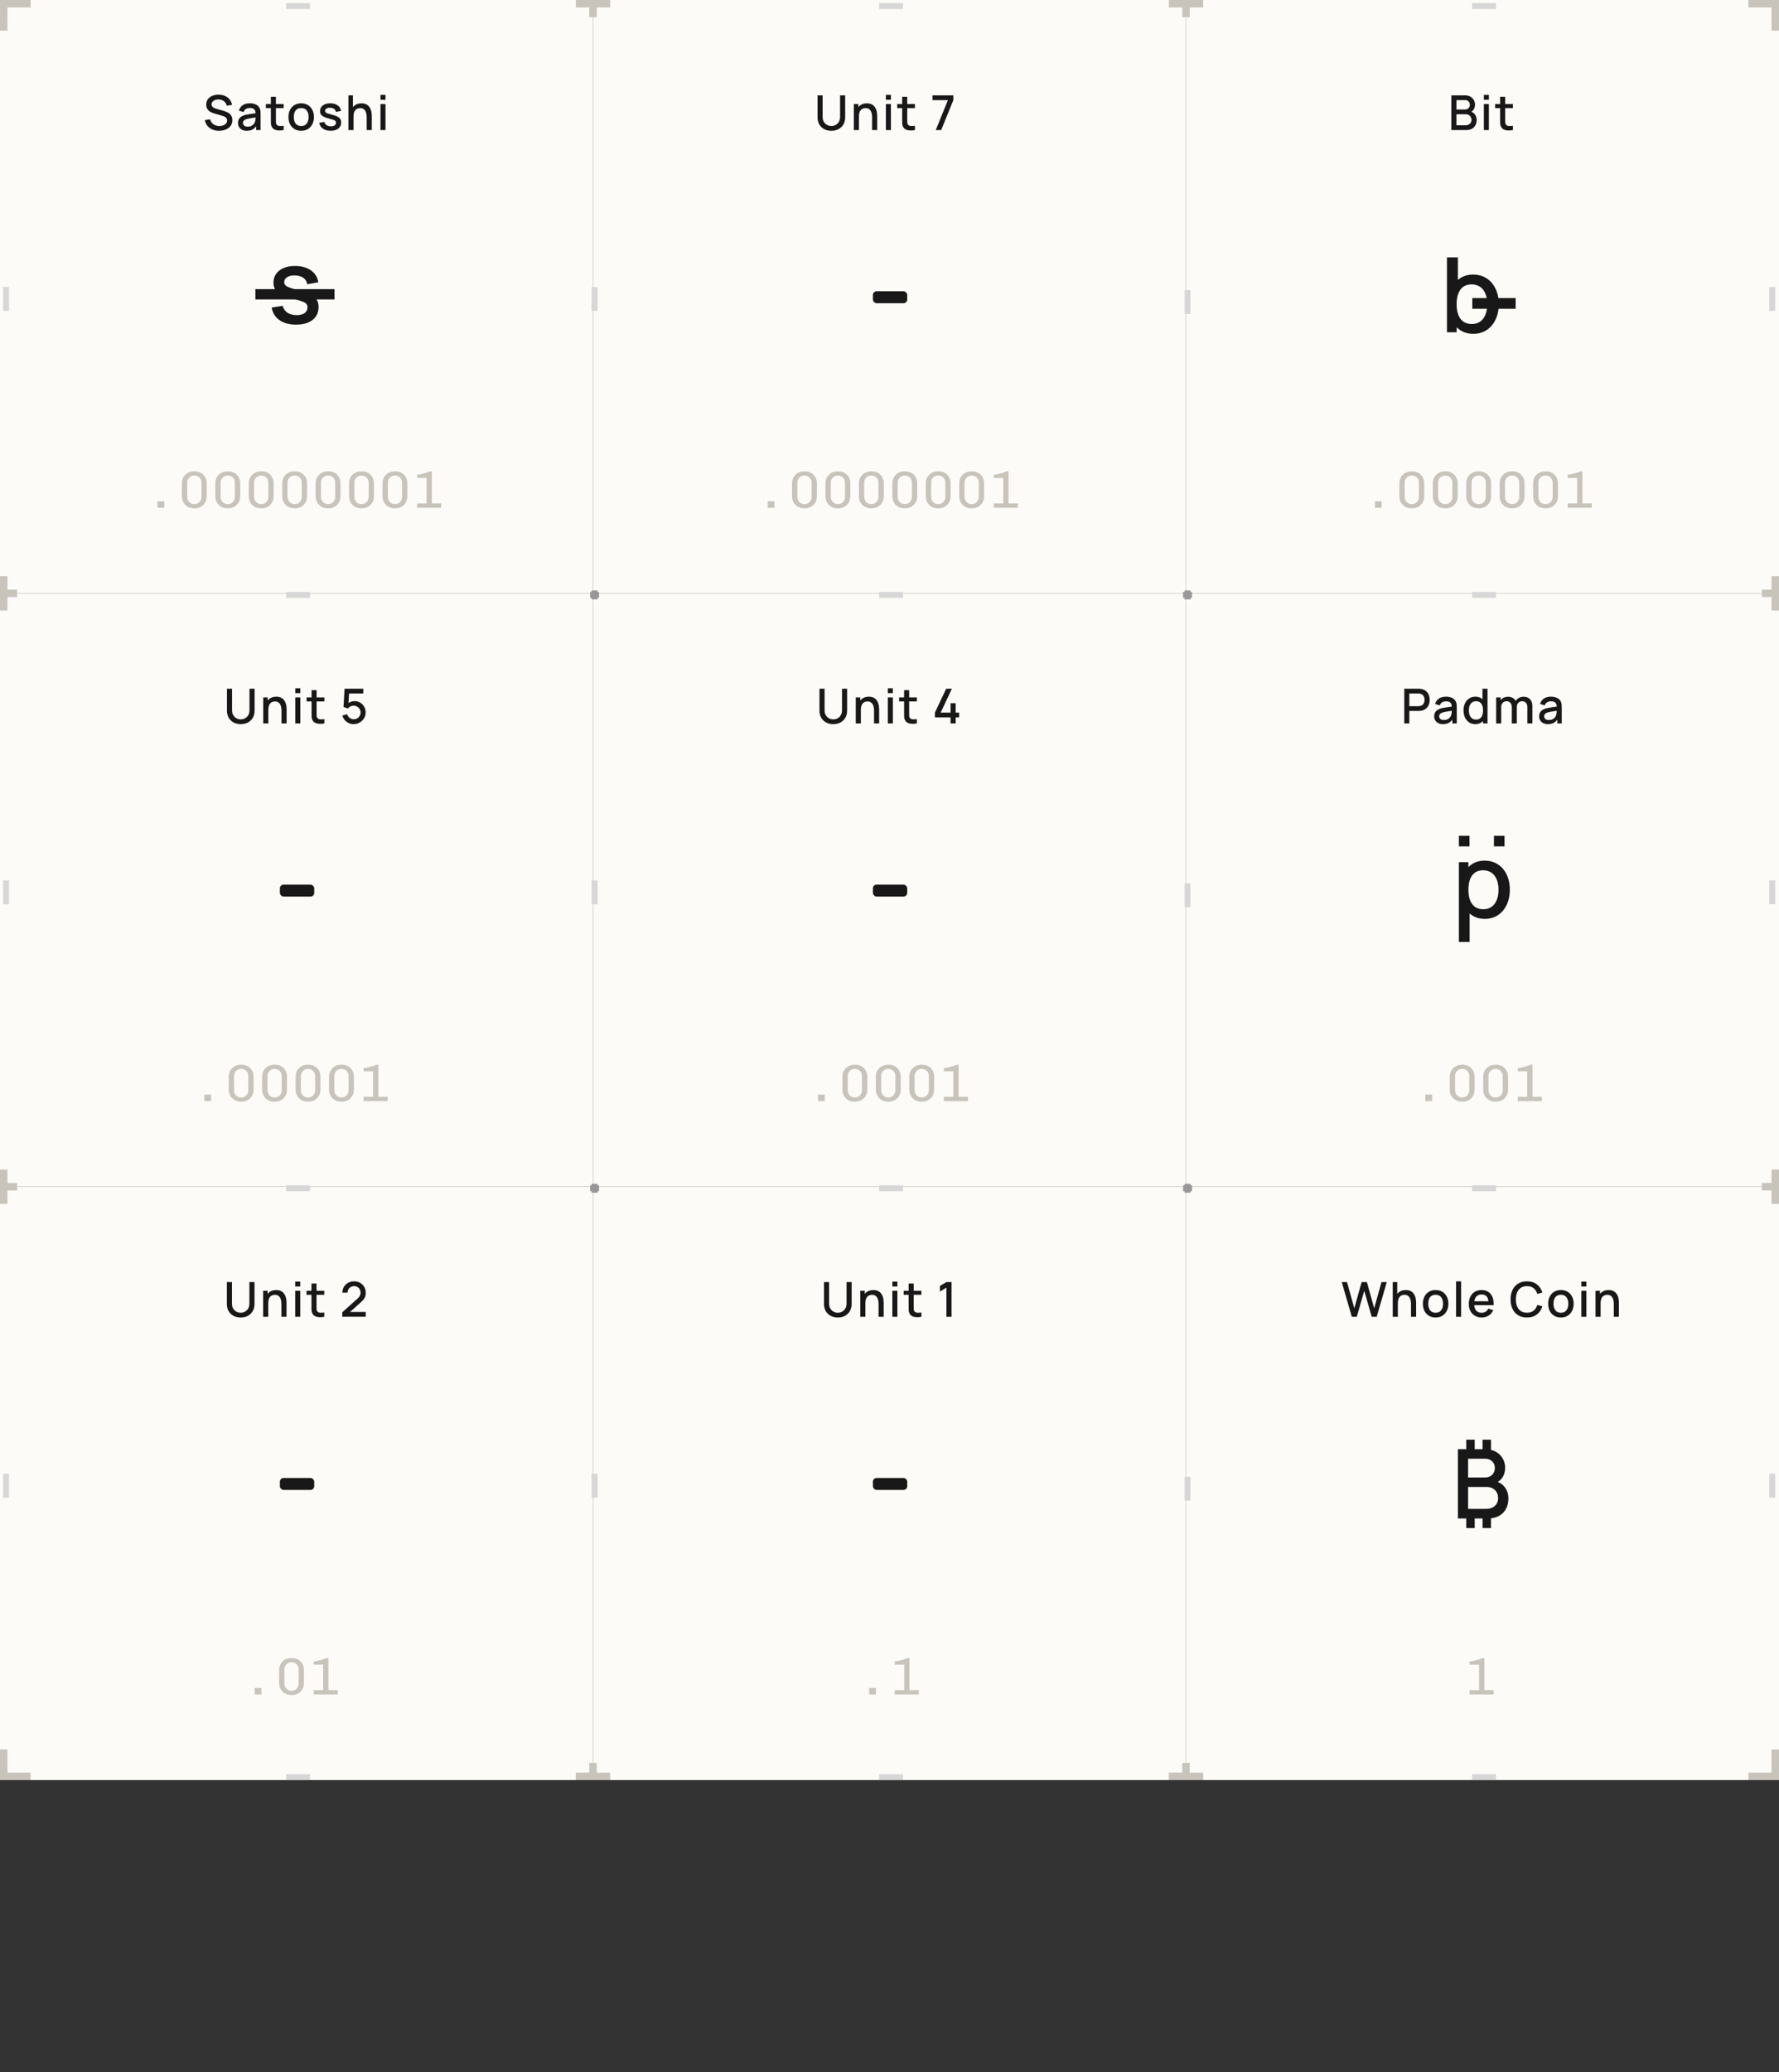 <svg width="500" height="582" viewBox="0 0 500 582" fill="none" xmlns="http://www.w3.org/2000/svg">
<rect x="0" y="0" width="500" height="582" fill="#333333" stroke="none"/>
<rect width="166.667" height="166.667" fill="#FDFBF8"/>
<path d="M71.781 84.109V81.214H94.009V84.109H71.781Z" fill="#181818"/>
<path d="M83.197 91.186C81.296 91.186 79.747 90.767 78.551 89.927C77.354 89.088 76.621 87.906 76.351 86.381L79.448 85.903C79.641 86.714 80.085 87.356 80.78 87.829C81.484 88.292 82.358 88.523 83.4 88.523C84.345 88.523 85.084 88.33 85.614 87.944C86.155 87.558 86.425 87.028 86.425 86.352C86.425 85.957 86.328 85.638 86.135 85.397C85.952 85.146 85.561 84.909 84.963 84.688C84.365 84.466 83.453 84.191 82.227 83.862C80.886 83.515 79.82 83.144 79.028 82.748C78.247 82.343 77.687 81.875 77.349 81.344C77.021 80.804 76.857 80.152 76.857 79.39C76.857 78.444 77.108 77.619 77.61 76.915C78.112 76.21 78.816 75.665 79.723 75.279C80.64 74.893 81.711 74.7 82.936 74.7C84.133 74.7 85.199 74.888 86.135 75.265C87.071 75.641 87.829 76.177 88.408 76.871C88.987 77.557 89.334 78.362 89.45 79.289L86.352 79.853C86.246 79.1 85.894 78.507 85.296 78.073C84.698 77.639 83.921 77.402 82.965 77.364C82.049 77.325 81.306 77.479 80.736 77.827C80.167 78.165 79.882 78.632 79.882 79.231C79.882 79.578 79.989 79.873 80.201 80.114C80.423 80.355 80.847 80.587 81.475 80.808C82.102 81.03 83.028 81.296 84.254 81.605C85.566 81.942 86.608 82.319 87.38 82.734C88.152 83.139 88.702 83.626 89.03 84.195C89.368 84.755 89.537 85.435 89.537 86.236C89.537 87.78 88.972 88.991 87.843 89.869C86.724 90.747 85.175 91.186 83.197 91.186Z" fill="#181818"/>
<rect width="166.667" height="166.667" transform="translate(166.667 9.15527e-05)" fill="#FDFBF8"/>
<rect x="245.329" y="81.811" width="9.656" height="3.359" rx="1.05" fill="#181818"/>
<rect width="166.667" height="166.667" transform="translate(333.333 9.15527e-05)" fill="#FDFBF8"/>
<path d="M414.101 93.776C412.114 93.776 410.535 93.075 409.396 91.906V93.338H406.677V72.295H409.746V78.637C410.842 77.672 412.274 77.117 414.043 77.117C418.485 77.117 421.247 80.668 421.247 85.432C421.247 90.167 418.5 93.776 414.101 93.776ZM409.396 85.432C409.396 88.706 410.667 91.014 413.677 91.014C416.614 91.014 418.003 88.559 418.003 85.432C418.003 82.334 416.614 79.879 413.575 79.879C410.696 79.879 409.396 82.159 409.396 85.432Z" fill="#181818"/>
<path d="M413.802 83.722H425.989V86.733H413.802V83.722Z" fill="#181818"/>
<rect width="166.667" height="166.667" transform="translate(0 166.667)" fill="#FDFBF8"/>
<rect x="78.662" y="248.478" width="9.656" height="3.359" rx="1.05" fill="#181818"/>
<rect width="166.667" height="166.667" transform="translate(166.667 166.667)" fill="#FDFBF8"/>
<rect x="245.329" y="248.478" width="9.656" height="3.359" rx="1.05" fill="#181818"/>
<rect width="166.667" height="166.667" transform="translate(333.333 166.667)" fill="#FDFBF8"/>
<path d="M417.331 258.108C415.564 258.108 414.143 257.548 413.051 256.586V264.57H410.036V242.169H412.707V243.562C413.813 242.413 415.349 241.738 417.273 241.738C421.639 241.738 424.353 245.228 424.353 249.909C424.353 254.561 421.653 258.108 417.331 258.108ZM412.707 249.909C412.707 253.125 413.956 255.394 416.914 255.394C419.801 255.394 421.165 252.982 421.165 249.909C421.165 246.865 419.801 244.452 416.814 244.452C413.985 244.452 412.707 246.692 412.707 249.909Z" fill="#181818"/>
<path d="M410.036 234.763H413.01V237.738H410.036V234.763Z" fill="#181818"/>
<path d="M419.883 234.763H422.857V237.738H419.883V234.763Z" fill="#181818"/>
<rect width="166.667" height="166.667" transform="translate(0 333.333)" fill="#FDFBF8"/>
<rect x="78.662" y="415.145" width="9.656" height="3.359" rx="1.05" fill="#181818"/>
<rect width="166.667" height="166.667" transform="translate(166.667 333.333)" fill="#FDFBF8"/>
<rect x="245.329" y="415.145" width="9.656" height="3.359" rx="1.05" fill="#181818"/>
<rect width="166.667" height="166.667" transform="translate(333.333 333.333)" fill="#FDFBF8"/>
<path d="M412.102 429.208V426.52H409.751V407.069H412.102V404.381H414.479V407.069H416.681V404.381H419.058V407.258C421.679 407.907 423.029 410.082 423.029 412.297C423.029 414.08 422.246 415.498 420.963 416.241C422.894 417.065 423.948 418.78 423.948 420.847C423.948 423.981 422.178 426.115 419.058 426.466V429.208H416.681V426.52H414.479V429.208H412.102ZM412.615 423.832H417.694C419.625 423.832 421.057 422.684 421.057 420.793C421.057 419.024 419.815 417.673 417.869 417.673H412.615V423.832ZM412.615 415.012H417.356C418.923 415.012 420.139 414.026 420.139 412.324C420.139 410.811 419.045 409.73 417.356 409.73H412.615V415.012Z" fill="#181818"/>
<path d="M61.571 36.735C60.872 36.735 60.24 36.615 59.676 36.376C59.117 36.132 58.654 35.787 58.289 35.34C57.928 34.889 57.693 34.355 57.585 33.736L59.06 33.513C59.209 34.109 59.52 34.573 59.994 34.907C60.468 35.237 61.02 35.401 61.652 35.401C62.045 35.401 62.406 35.34 62.735 35.219C63.064 35.092 63.328 34.914 63.527 34.684C63.73 34.449 63.831 34.17 63.831 33.845C63.831 33.669 63.8 33.513 63.737 33.378C63.678 33.242 63.595 33.125 63.486 33.026C63.383 32.922 63.254 32.834 63.1 32.762C62.952 32.685 62.787 32.62 62.606 32.566L60.109 31.828C59.865 31.756 59.617 31.663 59.365 31.55C59.112 31.433 58.88 31.282 58.668 31.097C58.46 30.907 58.291 30.675 58.16 30.4C58.029 30.12 57.964 29.782 57.964 29.385C57.964 28.785 58.117 28.277 58.424 27.862C58.735 27.442 59.155 27.127 59.683 26.915C60.211 26.698 60.802 26.59 61.456 26.59C62.115 26.599 62.703 26.716 63.222 26.942C63.746 27.167 64.179 27.492 64.522 27.916C64.869 28.336 65.108 28.846 65.239 29.446L63.723 29.703C63.656 29.337 63.511 29.024 63.29 28.762C63.069 28.496 62.798 28.293 62.478 28.153C62.157 28.009 61.81 27.934 61.436 27.93C61.075 27.921 60.743 27.975 60.441 28.092C60.143 28.209 59.904 28.374 59.723 28.586C59.547 28.798 59.459 29.042 59.459 29.317C59.459 29.588 59.538 29.807 59.696 29.974C59.854 30.14 60.048 30.274 60.278 30.373C60.513 30.468 60.745 30.547 60.975 30.61L62.776 31.117C63.001 31.18 63.256 31.266 63.54 31.375C63.829 31.478 64.107 31.625 64.373 31.814C64.644 32.004 64.867 32.257 65.043 32.572C65.219 32.884 65.307 33.276 65.307 33.75C65.307 34.242 65.207 34.675 65.009 35.049C64.811 35.419 64.537 35.731 64.19 35.983C63.847 36.231 63.45 36.419 62.999 36.545C62.548 36.672 62.072 36.735 61.571 36.735ZM69.355 36.735C68.813 36.735 68.36 36.635 67.994 36.437C67.629 36.234 67.351 35.968 67.162 35.638C66.977 35.304 66.884 34.939 66.884 34.542C66.884 34.172 66.95 33.847 67.081 33.567C67.212 33.288 67.406 33.051 67.663 32.857C67.92 32.658 68.236 32.498 68.61 32.376C68.935 32.281 69.303 32.198 69.713 32.126C70.124 32.054 70.555 31.986 71.006 31.923C71.462 31.86 71.913 31.796 72.36 31.733L71.845 32.017C71.854 31.445 71.733 31.02 71.48 30.745C71.232 30.465 70.803 30.326 70.194 30.326C69.81 30.326 69.459 30.416 69.138 30.596C68.818 30.772 68.594 31.066 68.468 31.476L67.148 31.07C67.329 30.443 67.672 29.944 68.177 29.574C68.687 29.204 69.364 29.019 70.207 29.019C70.862 29.019 71.43 29.132 71.913 29.358C72.4 29.579 72.757 29.931 72.982 30.413C73.1 30.653 73.172 30.905 73.199 31.172C73.226 31.438 73.239 31.724 73.239 32.031V36.532H71.987V34.86L72.231 35.077C71.929 35.636 71.543 36.053 71.074 36.329C70.609 36.599 70.036 36.735 69.355 36.735ZM69.605 35.577C70.007 35.577 70.352 35.507 70.641 35.367C70.929 35.223 71.162 35.04 71.338 34.819C71.514 34.598 71.629 34.368 71.683 34.129C71.76 33.912 71.802 33.669 71.811 33.398C71.825 33.127 71.832 32.911 71.832 32.748L72.292 32.918C71.845 32.985 71.439 33.046 71.074 33.1C70.708 33.154 70.377 33.209 70.079 33.263C69.786 33.312 69.524 33.373 69.294 33.446C69.1 33.513 68.926 33.594 68.773 33.689C68.624 33.784 68.504 33.899 68.414 34.034C68.328 34.17 68.285 34.334 68.285 34.528C68.285 34.718 68.333 34.894 68.427 35.056C68.522 35.214 68.667 35.34 68.861 35.435C69.055 35.53 69.303 35.577 69.605 35.577ZM79.721 36.532C79.26 36.622 78.809 36.66 78.367 36.647C77.925 36.633 77.53 36.547 77.183 36.389C76.835 36.231 76.574 35.983 76.398 35.645C76.24 35.343 76.154 35.036 76.141 34.725C76.132 34.409 76.127 34.052 76.127 33.655V27.192H77.548V33.588C77.548 33.881 77.55 34.136 77.555 34.352C77.564 34.569 77.612 34.752 77.697 34.901C77.86 35.18 78.117 35.34 78.469 35.381C78.825 35.417 79.243 35.401 79.721 35.334V36.532ZM74.726 30.359V29.222H79.721V30.359H74.726ZM84.647 36.735C83.916 36.735 83.282 36.57 82.745 36.241C82.208 35.911 81.793 35.458 81.5 34.88C81.211 34.298 81.067 33.628 81.067 32.87C81.067 32.108 81.216 31.438 81.513 30.86C81.811 30.278 82.228 29.827 82.765 29.507C83.302 29.182 83.93 29.019 84.647 29.019C85.378 29.019 86.012 29.184 86.549 29.513C87.085 29.843 87.501 30.296 87.794 30.874C88.087 31.451 88.234 32.117 88.234 32.87C88.234 33.633 88.085 34.305 87.787 34.887C87.494 35.465 87.079 35.918 86.542 36.247C86.005 36.572 85.373 36.735 84.647 36.735ZM84.647 35.401C85.346 35.401 85.867 35.167 86.21 34.697C86.558 34.224 86.731 33.615 86.731 32.87C86.731 32.108 86.555 31.499 86.204 31.043C85.856 30.583 85.337 30.353 84.647 30.353C84.173 30.353 83.783 30.461 83.476 30.677C83.169 30.89 82.941 31.185 82.793 31.564C82.644 31.939 82.569 32.374 82.569 32.87C82.569 33.637 82.745 34.251 83.097 34.711C83.449 35.171 83.966 35.401 84.647 35.401ZM92.925 36.728C92.037 36.728 91.312 36.532 90.753 36.139C90.193 35.746 89.85 35.194 89.724 34.481L91.172 34.258C91.263 34.637 91.47 34.937 91.795 35.158C92.124 35.374 92.533 35.483 93.02 35.483C93.462 35.483 93.807 35.392 94.056 35.212C94.308 35.031 94.435 34.783 94.435 34.467C94.435 34.282 94.389 34.133 94.299 34.021C94.213 33.903 94.031 33.793 93.751 33.689C93.471 33.585 93.045 33.457 92.472 33.303C91.845 33.141 91.346 32.967 90.976 32.782C90.611 32.593 90.349 32.374 90.191 32.126C90.038 31.873 89.961 31.569 89.961 31.212C89.961 30.77 90.078 30.384 90.313 30.055C90.548 29.725 90.877 29.471 91.301 29.29C91.73 29.11 92.231 29.019 92.803 29.019C93.363 29.019 93.862 29.107 94.299 29.283C94.737 29.459 95.091 29.71 95.362 30.035C95.632 30.355 95.795 30.732 95.849 31.165L94.401 31.429C94.351 31.077 94.186 30.799 93.907 30.596C93.627 30.393 93.264 30.283 92.817 30.265C92.388 30.247 92.041 30.319 91.775 30.481C91.509 30.639 91.376 30.858 91.376 31.138C91.376 31.3 91.425 31.438 91.524 31.55C91.628 31.663 91.827 31.772 92.12 31.875C92.413 31.979 92.846 32.103 93.419 32.248C94.033 32.406 94.52 32.581 94.881 32.776C95.242 32.965 95.499 33.193 95.653 33.459C95.811 33.721 95.89 34.039 95.89 34.413C95.89 35.135 95.626 35.701 95.098 36.112C94.575 36.523 93.85 36.728 92.925 36.728ZM103.059 36.532V32.938C103.059 32.654 103.034 32.363 102.984 32.065C102.939 31.762 102.849 31.483 102.713 31.226C102.583 30.968 102.395 30.761 102.152 30.603C101.913 30.445 101.599 30.366 101.211 30.366C100.958 30.366 100.719 30.409 100.494 30.495C100.268 30.576 100.069 30.709 99.898 30.894C99.731 31.079 99.598 31.323 99.499 31.625C99.404 31.927 99.357 32.295 99.357 32.728L98.477 32.397C98.477 31.733 98.601 31.149 98.849 30.644C99.097 30.134 99.454 29.737 99.918 29.453C100.383 29.168 100.945 29.026 101.603 29.026C102.109 29.026 102.533 29.107 102.876 29.27C103.219 29.432 103.496 29.646 103.708 29.913C103.925 30.174 104.09 30.461 104.202 30.772C104.315 31.084 104.392 31.388 104.432 31.686C104.473 31.984 104.493 32.245 104.493 32.471V36.532H103.059ZM97.922 36.532V26.786H99.187V32.044H99.357V36.532H97.922ZM106.933 28.024V26.651H108.347V28.024H106.933ZM106.933 36.532V29.222H108.347V36.532H106.933Z" fill="#181818"/>
<path d="M233.659 36.735C232.896 36.735 232.222 36.579 231.635 36.268C231.053 35.952 230.598 35.512 230.268 34.948C229.939 34.379 229.774 33.712 229.774 32.945V26.793L231.209 26.786V32.87C231.209 33.285 231.279 33.651 231.419 33.967C231.559 34.282 231.746 34.546 231.98 34.758C232.215 34.971 232.477 35.131 232.766 35.239C233.059 35.347 233.357 35.401 233.659 35.401C233.966 35.401 234.263 35.347 234.552 35.239C234.845 35.126 235.109 34.964 235.344 34.752C235.579 34.54 235.764 34.276 235.899 33.96C236.039 33.644 236.109 33.281 236.109 32.87V26.786H237.544V32.945C237.544 33.707 237.379 34.373 237.05 34.941C236.72 35.51 236.262 35.952 235.676 36.268C235.094 36.579 234.421 36.735 233.659 36.735ZM245.108 36.532V32.938C245.108 32.654 245.083 32.363 245.034 32.065C244.989 31.762 244.898 31.483 244.763 31.226C244.632 30.968 244.445 30.761 244.201 30.603C243.962 30.445 243.649 30.366 243.261 30.366C243.008 30.366 242.769 30.409 242.543 30.495C242.318 30.576 242.119 30.709 241.948 30.894C241.781 31.079 241.648 31.323 241.548 31.625C241.454 31.927 241.406 32.295 241.406 32.728L240.526 32.397C240.526 31.733 240.65 31.149 240.899 30.644C241.147 30.134 241.503 29.737 241.968 29.453C242.433 29.168 242.994 29.026 243.653 29.026C244.158 29.026 244.583 29.107 244.925 29.27C245.268 29.432 245.546 29.646 245.758 29.913C245.974 30.174 246.139 30.461 246.252 30.772C246.365 31.084 246.441 31.388 246.482 31.686C246.523 31.984 246.543 32.245 246.543 32.471V36.532H245.108ZM239.971 36.532V29.222H241.237V31.334H241.406V36.532H239.971ZM248.983 28.024V26.651H250.397V28.024H248.983ZM248.983 36.532V29.222H250.397V36.532H248.983ZM257.153 36.532C256.693 36.622 256.242 36.66 255.8 36.647C255.358 36.633 254.963 36.547 254.615 36.389C254.268 36.231 254.006 35.983 253.83 35.645C253.672 35.343 253.587 35.036 253.573 34.725C253.564 34.409 253.56 34.052 253.56 33.655V27.192H254.981V33.588C254.981 33.881 254.983 34.136 254.988 34.352C254.997 34.569 255.044 34.752 255.13 34.901C255.292 35.18 255.549 35.34 255.901 35.381C256.258 35.417 256.675 35.401 257.153 35.334V36.532ZM252.159 30.359V29.222H257.153V30.359H252.159ZM262.995 36.532L266.419 28.133H262.081V26.786H267.942V28.133L264.524 36.532H262.995Z" fill="#181818"/>
<path d="M407.911 36.532V26.786H411.741C412.359 26.786 412.878 26.912 413.298 27.165C413.718 27.418 414.033 27.745 414.245 28.146C414.457 28.543 414.564 28.963 414.564 29.405C414.564 29.942 414.43 30.402 414.164 30.786C413.903 31.169 413.548 31.431 413.102 31.571L413.088 31.239C413.711 31.393 414.189 31.693 414.523 32.139C414.857 32.581 415.024 33.098 415.024 33.689C415.024 34.262 414.909 34.761 414.679 35.185C414.453 35.609 414.121 35.941 413.684 36.18C413.251 36.414 412.725 36.532 412.107 36.532H407.911ZM409.346 35.185H411.89C412.211 35.185 412.497 35.124 412.75 35.002C413.007 34.88 413.208 34.706 413.352 34.481C413.501 34.251 413.575 33.978 413.575 33.662C413.575 33.369 413.51 33.105 413.379 32.87C413.253 32.631 413.068 32.444 412.824 32.309C412.585 32.169 412.303 32.099 411.978 32.099H409.346V35.185ZM409.346 30.765H411.721C411.983 30.765 412.217 30.713 412.425 30.61C412.637 30.502 412.804 30.348 412.926 30.149C413.052 29.947 413.115 29.703 413.115 29.419C413.115 29.04 412.989 28.728 412.736 28.485C412.484 28.241 412.145 28.119 411.721 28.119H409.346V30.765ZM417.047 28.024V26.651H418.462V28.024H417.047ZM417.047 36.532V29.222H418.462V36.532H417.047ZM425.218 36.532C424.758 36.622 424.307 36.66 423.864 36.647C423.422 36.633 423.028 36.547 422.68 36.389C422.333 36.231 422.071 35.983 421.895 35.645C421.737 35.343 421.651 35.036 421.638 34.725C421.629 34.409 421.624 34.052 421.624 33.655V27.192H423.046V33.588C423.046 33.881 423.048 34.136 423.052 34.352C423.061 34.569 423.109 34.752 423.194 34.901C423.357 35.18 423.614 35.34 423.966 35.381C424.322 35.417 424.74 35.401 425.218 35.334V36.532ZM420.223 30.359V29.222H425.218V30.359H420.223Z" fill="#181818"/>
<path d="M67.669 203.401C66.906 203.401 66.232 203.246 65.645 202.934C65.063 202.618 64.608 202.179 64.278 201.615C63.949 201.046 63.784 200.378 63.784 199.611V193.459L65.219 193.453V199.537C65.219 199.952 65.289 200.317 65.429 200.633C65.569 200.949 65.756 201.213 65.991 201.425C66.225 201.637 66.487 201.797 66.776 201.906C67.069 202.014 67.367 202.068 67.669 202.068C67.976 202.068 68.274 202.014 68.562 201.906C68.856 201.793 69.12 201.63 69.354 201.418C69.589 201.206 69.774 200.942 69.909 200.627C70.049 200.311 70.119 199.947 70.119 199.537V193.453H71.554V199.611C71.554 200.374 71.389 201.039 71.06 201.608C70.73 202.176 70.272 202.618 69.686 202.934C69.104 203.246 68.431 203.401 67.669 203.401ZM79.118 203.198V199.605C79.118 199.32 79.094 199.029 79.044 198.732C78.999 198.429 78.909 198.149 78.773 197.892C78.642 197.635 78.455 197.428 78.212 197.27C77.972 197.112 77.659 197.033 77.271 197.033C77.018 197.033 76.779 197.076 76.553 197.161C76.328 197.243 76.129 197.376 75.958 197.561C75.791 197.746 75.658 197.989 75.558 198.292C75.464 198.594 75.416 198.962 75.416 199.395L74.537 199.063C74.537 198.4 74.661 197.816 74.909 197.31C75.157 196.8 75.513 196.403 75.978 196.119C76.443 195.835 77.005 195.693 77.663 195.693C78.169 195.693 78.593 195.774 78.936 195.936C79.278 196.099 79.556 196.313 79.768 196.579C79.985 196.841 80.149 197.128 80.262 197.439C80.375 197.75 80.452 198.055 80.492 198.353C80.533 198.65 80.553 198.912 80.553 199.138V203.198H79.118ZM73.982 203.198V195.889H75.247V198.001H75.416V203.198H73.982ZM82.993 194.691V193.317H84.407V194.691H82.993ZM82.993 203.198V195.889H84.407V203.198H82.993ZM91.163 203.198C90.703 203.289 90.252 203.327 89.81 203.313C89.368 203.3 88.973 203.214 88.626 203.056C88.278 202.898 88.016 202.65 87.841 202.312C87.683 202.009 87.597 201.703 87.583 201.391C87.574 201.075 87.57 200.719 87.57 200.322V193.859H88.991V200.254C88.991 200.548 88.993 200.802 88.998 201.019C89.007 201.236 89.054 201.418 89.14 201.567C89.302 201.847 89.559 202.007 89.911 202.048C90.268 202.084 90.685 202.068 91.163 202V203.198ZM86.169 197.026V195.889H91.163V197.026H86.169ZM99.387 203.401C98.886 203.401 98.419 203.3 97.986 203.097C97.557 202.889 97.19 202.605 96.883 202.244C96.576 201.879 96.357 201.459 96.226 200.985L97.587 200.62C97.663 200.908 97.794 201.159 97.979 201.371C98.169 201.583 98.39 201.748 98.642 201.865C98.895 201.978 99.157 202.034 99.428 202.034C99.784 202.034 100.107 201.948 100.395 201.777C100.689 201.606 100.919 201.375 101.086 201.087C101.257 200.798 101.343 200.48 101.343 200.132C101.343 199.776 101.255 199.453 101.079 199.165C100.907 198.876 100.675 198.648 100.382 198.481C100.093 198.31 99.775 198.224 99.428 198.224C99.031 198.224 98.694 198.303 98.419 198.461C98.144 198.619 97.93 198.801 97.776 199.009L96.544 198.576L96.842 193.453H102.101V194.786H97.566L98.142 194.251L97.905 198.089L97.627 197.73C97.885 197.473 98.191 197.276 98.548 197.141C98.904 197.006 99.258 196.938 99.61 196.938C100.215 196.938 100.754 197.078 101.228 197.358C101.706 197.637 102.083 198.019 102.358 198.501C102.633 198.98 102.771 199.523 102.771 200.132C102.771 200.737 102.615 201.287 102.304 201.784C101.993 202.276 101.58 202.668 101.065 202.961C100.551 203.255 99.992 203.401 99.387 203.401Z" fill="#181818"/>
<path d="M234.204 203.401C233.441 203.401 232.767 203.246 232.18 202.934C231.598 202.618 231.142 202.179 230.813 201.615C230.484 201.046 230.319 200.378 230.319 199.611V193.459L231.754 193.453V199.537C231.754 199.952 231.824 200.317 231.963 200.633C232.103 200.949 232.291 201.213 232.525 201.425C232.76 201.637 233.021 201.797 233.31 201.906C233.604 202.014 233.901 202.068 234.204 202.068C234.51 202.068 234.808 202.014 235.097 201.906C235.39 201.793 235.654 201.63 235.889 201.418C236.123 201.206 236.308 200.942 236.444 200.627C236.584 200.311 236.654 199.947 236.654 199.537V193.453H238.088V199.611C238.088 200.374 237.924 201.039 237.594 201.608C237.265 202.176 236.807 202.618 236.22 202.934C235.638 203.246 234.966 203.401 234.204 203.401ZM245.653 203.198V199.605C245.653 199.32 245.628 199.029 245.578 198.732C245.533 198.429 245.443 198.149 245.308 197.892C245.177 197.635 244.99 197.428 244.746 197.27C244.507 197.112 244.193 197.033 243.805 197.033C243.553 197.033 243.314 197.076 243.088 197.161C242.862 197.243 242.664 197.376 242.492 197.561C242.325 197.746 242.192 197.989 242.093 198.292C241.998 198.594 241.951 198.962 241.951 199.395L241.071 199.063C241.071 198.4 241.195 197.816 241.443 197.31C241.692 196.8 242.048 196.403 242.513 196.119C242.977 195.835 243.539 195.693 244.198 195.693C244.703 195.693 245.127 195.774 245.47 195.936C245.813 196.099 246.091 196.313 246.303 196.579C246.519 196.841 246.684 197.128 246.797 197.439C246.909 197.75 246.986 198.055 247.027 198.353C247.067 198.65 247.088 198.912 247.088 199.138V203.198H245.653ZM240.516 203.198V195.889H241.782V198.001H241.951V203.198H240.516ZM249.527 194.691V193.317H250.942V194.691H249.527ZM249.527 203.198V195.889H250.942V203.198H249.527ZM257.698 203.198C257.238 203.289 256.787 203.327 256.344 203.313C255.902 203.3 255.508 203.214 255.16 203.056C254.813 202.898 254.551 202.65 254.375 202.312C254.217 202.009 254.131 201.703 254.118 201.391C254.109 201.075 254.104 200.719 254.104 200.322V193.859H255.526V200.254C255.526 200.548 255.528 200.802 255.532 201.019C255.541 201.236 255.589 201.418 255.674 201.567C255.837 201.847 256.094 202.007 256.446 202.048C256.802 202.084 257.22 202.068 257.698 202V203.198ZM252.703 197.026V195.889H257.698V197.026H252.703ZM267.16 203.198V201.5H262.761V200.16L265.928 193.453H267.546L264.378 200.16H267.16V197.52H268.595V200.16H269.563V201.5H268.595V203.198H267.16Z" fill="#181818"/>
<path d="M394.685 203.198V193.453H398.624C398.719 193.453 398.836 193.457 398.976 193.466C399.116 193.471 399.249 193.484 399.375 193.507C399.917 193.593 400.368 193.777 400.729 194.062C401.095 194.346 401.367 194.705 401.548 195.138C401.728 195.571 401.819 196.049 401.819 196.573C401.819 197.1 401.728 197.581 401.548 198.014C401.367 198.447 401.095 198.806 400.729 199.09C400.368 199.374 399.917 199.559 399.375 199.645C399.249 199.663 399.114 199.677 398.969 199.686C398.83 199.695 398.714 199.699 398.624 199.699H396.1V203.198H394.685ZM396.1 198.359H398.57C398.66 198.359 398.76 198.355 398.868 198.346C398.981 198.337 399.087 198.321 399.186 198.298C399.475 198.231 399.707 198.107 399.883 197.926C400.059 197.741 400.185 197.529 400.262 197.29C400.339 197.051 400.377 196.812 400.377 196.573C400.377 196.333 400.339 196.097 400.262 195.862C400.185 195.623 400.059 195.413 399.883 195.233C399.707 195.048 399.475 194.921 399.186 194.854C399.087 194.826 398.981 194.808 398.868 194.799C398.76 194.79 398.66 194.786 398.57 194.786H396.1V198.359ZM405.552 203.401C405.011 203.401 404.558 203.302 404.192 203.104C403.827 202.9 403.549 202.634 403.36 202.305C403.175 201.971 403.082 201.606 403.082 201.209C403.082 200.839 403.148 200.514 403.278 200.234C403.409 199.954 403.603 199.717 403.861 199.523C404.118 199.325 404.434 199.165 404.808 199.043C405.133 198.948 405.501 198.865 405.911 198.792C406.322 198.72 406.753 198.653 407.204 198.589C407.66 198.526 408.111 198.463 408.557 198.4L408.043 198.684C408.052 198.111 407.93 197.687 407.678 197.412C407.429 197.132 407.001 196.992 406.392 196.992C406.008 196.992 405.656 197.082 405.336 197.263C405.016 197.439 404.792 197.732 404.666 198.143L403.346 197.737C403.527 197.11 403.87 196.611 404.375 196.241C404.885 195.871 405.561 195.686 406.405 195.686C407.059 195.686 407.628 195.799 408.111 196.024C408.598 196.245 408.954 196.597 409.18 197.08C409.297 197.319 409.37 197.572 409.397 197.838C409.424 198.104 409.437 198.391 409.437 198.698V203.198H408.185V201.527L408.429 201.743C408.126 202.303 407.741 202.72 407.271 202.995C406.807 203.266 406.234 203.401 405.552 203.401ZM405.803 202.244C406.204 202.244 406.55 202.174 406.838 202.034C407.127 201.89 407.359 201.707 407.535 201.486C407.711 201.265 407.826 201.035 407.881 200.796C407.957 200.579 408 200.335 408.009 200.065C408.023 199.794 408.029 199.577 408.029 199.415L408.49 199.584C408.043 199.652 407.637 199.713 407.271 199.767C406.906 199.821 406.574 199.875 406.277 199.929C405.983 199.979 405.722 200.04 405.492 200.112C405.298 200.18 405.124 200.261 404.97 200.356C404.822 200.451 404.702 200.566 404.612 200.701C404.526 200.836 404.483 201.001 404.483 201.195C404.483 201.385 404.531 201.56 404.625 201.723C404.72 201.881 404.864 202.007 405.058 202.102C405.252 202.197 405.501 202.244 405.803 202.244ZM414.639 203.401C413.958 203.401 413.369 203.232 412.873 202.894C412.381 202.555 412 202.095 411.729 201.513C411.463 200.927 411.33 200.268 411.33 199.537C411.33 198.801 411.465 198.145 411.736 197.567C412.007 196.985 412.39 196.527 412.887 196.194C413.387 195.855 413.981 195.686 414.666 195.686C415.357 195.686 415.937 195.855 416.406 196.194C416.88 196.527 417.236 196.985 417.475 197.567C417.719 198.149 417.841 198.806 417.841 199.537C417.841 200.268 417.719 200.924 417.475 201.506C417.231 202.088 416.873 202.551 416.399 202.894C415.925 203.232 415.339 203.401 414.639 203.401ZM414.836 202.122C415.3 202.122 415.679 202.012 415.973 201.791C416.266 201.569 416.48 201.265 416.616 200.877C416.751 200.489 416.819 200.042 416.819 199.537C416.819 199.032 416.749 198.585 416.609 198.197C416.473 197.809 416.261 197.507 415.973 197.29C415.688 197.073 415.325 196.965 414.883 196.965C414.414 196.965 414.028 197.08 413.726 197.31C413.423 197.54 413.198 197.849 413.049 198.237C412.905 198.625 412.832 199.059 412.832 199.537C412.832 200.02 412.905 200.457 413.049 200.85C413.198 201.238 413.419 201.547 413.712 201.777C414.01 202.007 414.384 202.122 414.836 202.122ZM416.819 203.198V197.94H416.656V193.453H418.077V203.198H416.819ZM429.27 203.198L429.277 198.644C429.277 198.116 429.141 197.705 428.871 197.412C428.6 197.114 428.244 196.965 427.801 196.965C427.531 196.965 427.283 197.028 427.057 197.155C426.836 197.276 426.655 197.461 426.516 197.71C426.38 197.953 426.312 198.26 426.312 198.63L425.629 198.285C425.62 197.77 425.728 197.319 425.954 196.931C426.184 196.543 426.495 196.243 426.888 196.031C427.28 195.815 427.72 195.706 428.207 195.706C428.997 195.706 429.608 195.943 430.042 196.417C430.475 196.891 430.691 197.52 430.691 198.305L430.685 203.198H429.27ZM420.506 203.198V195.889H421.765V198.001H421.927V203.198H420.506ZM424.891 203.198L424.898 198.671C424.898 198.138 424.763 197.721 424.492 197.419C424.226 197.116 423.867 196.965 423.416 196.965C422.969 196.965 422.608 197.119 422.333 197.425C422.062 197.732 421.927 198.134 421.927 198.63L421.25 198.197C421.25 197.719 421.365 197.292 421.595 196.918C421.825 196.543 422.137 196.248 422.529 196.031C422.922 195.815 423.366 195.706 423.863 195.706C424.381 195.706 424.824 195.817 425.189 196.038C425.555 196.255 425.832 196.559 426.021 196.952C426.215 197.344 426.312 197.8 426.312 198.319L426.306 203.198H424.891ZM435.054 203.401C434.513 203.401 434.059 203.302 433.694 203.104C433.328 202.9 433.051 202.634 432.862 202.305C432.677 201.971 432.584 201.606 432.584 201.209C432.584 200.839 432.649 200.514 432.78 200.234C432.911 199.954 433.105 199.717 433.362 199.523C433.62 199.325 433.935 199.165 434.31 199.043C434.635 198.948 435.002 198.865 435.413 198.792C435.824 198.72 436.254 198.653 436.706 198.589C437.161 198.526 437.613 198.463 438.059 198.4L437.545 198.684C437.554 198.111 437.432 197.687 437.179 197.412C436.931 197.132 436.503 196.992 435.893 196.992C435.51 196.992 435.158 197.082 434.838 197.263C434.517 197.439 434.294 197.732 434.168 198.143L432.848 197.737C433.028 197.11 433.371 196.611 433.877 196.241C434.387 195.871 435.063 195.686 435.907 195.686C436.561 195.686 437.13 195.799 437.613 196.024C438.1 196.245 438.456 196.597 438.682 197.08C438.799 197.319 438.871 197.572 438.898 197.838C438.925 198.104 438.939 198.391 438.939 198.698V203.198H437.687V201.527L437.931 201.743C437.628 202.303 437.243 202.72 436.773 202.995C436.309 203.266 435.736 203.401 435.054 203.401ZM435.305 202.244C435.706 202.244 436.051 202.174 436.34 202.034C436.629 201.89 436.861 201.707 437.037 201.486C437.213 201.265 437.328 201.035 437.382 200.796C437.459 200.579 437.502 200.335 437.511 200.065C437.525 199.794 437.531 199.577 437.531 199.415L437.992 199.584C437.545 199.652 437.139 199.713 436.773 199.767C436.408 199.821 436.076 199.875 435.778 199.929C435.485 199.979 435.223 200.04 434.993 200.112C434.799 200.18 434.626 200.261 434.472 200.356C434.323 200.451 434.204 200.566 434.114 200.701C434.028 200.836 433.985 201.001 433.985 201.195C433.985 201.385 434.032 201.56 434.127 201.723C434.222 201.881 434.366 202.007 434.56 202.102C434.754 202.197 435.002 202.244 435.305 202.244Z" fill="#181818"/>
<path d="M67.643 370.068C66.88 370.068 66.206 369.912 65.619 369.601C65.037 369.285 64.581 368.845 64.252 368.281C63.923 367.713 63.758 367.045 63.758 366.278V360.126L65.193 360.119V366.204C65.193 366.619 65.263 366.984 65.403 367.3C65.542 367.616 65.73 367.88 65.964 368.092C66.199 368.304 66.46 368.464 66.749 368.572C67.043 368.681 67.34 368.735 67.643 368.735C67.949 368.735 68.247 368.681 68.536 368.572C68.829 368.459 69.093 368.297 69.328 368.085C69.562 367.873 69.747 367.609 69.883 367.293C70.023 366.977 70.093 366.614 70.093 366.204V360.119H71.527V366.278C71.527 367.04 71.363 367.706 71.033 368.274C70.704 368.843 70.246 369.285 69.659 369.601C69.077 369.912 68.405 370.068 67.643 370.068ZM79.092 369.865V366.271C79.092 365.987 79.067 365.696 79.017 365.398C78.972 365.096 78.882 364.816 78.747 364.559C78.616 364.302 78.429 364.094 78.185 363.936C77.946 363.778 77.632 363.699 77.244 363.699C76.992 363.699 76.752 363.742 76.527 363.828C76.301 363.909 76.103 364.042 75.931 364.227C75.764 364.412 75.631 364.656 75.532 364.958C75.437 365.261 75.39 365.628 75.39 366.061L74.51 365.73C74.51 365.067 74.634 364.482 74.882 363.977C75.13 363.467 75.487 363.07 75.952 362.786C76.416 362.502 76.978 362.359 77.637 362.359C78.142 362.359 78.566 362.441 78.909 362.603C79.252 362.765 79.53 362.98 79.742 363.246C79.958 363.508 80.123 363.794 80.236 364.105C80.349 364.417 80.425 364.721 80.466 365.019C80.506 365.317 80.527 365.579 80.527 365.804V369.865H79.092ZM73.955 369.865V362.556H75.221V364.667H75.39V369.865H73.955ZM82.966 361.358V359.984H84.381V361.358H82.966ZM82.966 369.865V362.556H84.381V369.865H82.966ZM91.137 369.865C90.677 369.955 90.226 369.993 89.784 369.98C89.341 369.966 88.947 369.881 88.599 369.723C88.252 369.565 87.99 369.317 87.814 368.978C87.656 368.676 87.57 368.369 87.557 368.058C87.548 367.742 87.543 367.386 87.543 366.989V360.525H88.965V366.921C88.965 367.214 88.967 367.469 88.971 367.686C88.98 367.902 89.028 368.085 89.114 368.234C89.276 368.514 89.533 368.674 89.885 368.714C90.241 368.75 90.659 368.735 91.137 368.667V369.865ZM86.142 363.693V362.556H91.137V363.693H86.142ZM96.2 369.858L96.207 368.599L100.45 364.796C100.793 364.494 101.025 364.205 101.147 363.93C101.274 363.654 101.337 363.379 101.337 363.104C101.337 362.756 101.26 362.445 101.107 362.17C100.953 361.89 100.741 361.669 100.47 361.507C100.2 361.344 99.888 361.263 99.537 361.263C99.176 361.263 98.853 361.349 98.569 361.52C98.289 361.687 98.07 361.91 97.912 362.19C97.754 362.47 97.678 362.772 97.682 363.097H96.234C96.234 362.465 96.376 361.913 96.66 361.439C96.949 360.961 97.344 360.588 97.845 360.322C98.345 360.052 98.918 359.916 99.564 359.916C100.177 359.916 100.728 360.056 101.215 360.336C101.702 360.611 102.086 360.99 102.365 361.473C102.65 361.956 102.792 362.506 102.792 363.124C102.792 363.571 102.733 363.95 102.616 364.261C102.499 364.572 102.323 364.861 102.088 365.127C101.853 365.394 101.56 365.682 101.208 365.994L97.933 368.917L97.777 368.511H102.792V369.858H96.2Z" fill="#181818"/>
<path d="M235.476 370.068C234.713 370.068 234.039 369.912 233.452 369.601C232.87 369.285 232.415 368.845 232.085 368.281C231.756 367.713 231.591 367.045 231.591 366.278V360.126L233.026 360.119V366.204C233.026 366.619 233.096 366.984 233.236 367.3C233.376 367.616 233.563 367.88 233.797 368.092C234.032 368.304 234.294 368.464 234.583 368.572C234.876 368.681 235.174 368.735 235.476 368.735C235.783 368.735 236.08 368.681 236.369 368.572C236.662 368.459 236.926 368.297 237.161 368.085C237.396 367.873 237.581 367.609 237.716 367.293C237.856 366.977 237.926 366.614 237.926 366.204V360.119H239.361V366.278C239.361 367.04 239.196 367.706 238.867 368.274C238.537 368.843 238.079 369.285 237.493 369.601C236.911 369.912 236.238 370.068 235.476 370.068ZM246.925 369.865V366.271C246.925 365.987 246.9 365.696 246.851 365.398C246.806 365.096 246.715 364.816 246.58 364.559C246.449 364.302 246.262 364.094 246.018 363.936C245.779 363.778 245.466 363.699 245.078 363.699C244.825 363.699 244.586 363.742 244.36 363.828C244.135 363.909 243.936 364.042 243.765 364.227C243.598 364.412 243.465 364.656 243.365 364.958C243.271 365.261 243.223 365.628 243.223 366.061L242.343 365.73C242.343 365.067 242.467 364.482 242.716 363.977C242.964 363.467 243.32 363.07 243.785 362.786C244.25 362.502 244.811 362.359 245.47 362.359C245.975 362.359 246.4 362.441 246.742 362.603C247.085 362.765 247.363 362.98 247.575 363.246C247.791 363.508 247.956 363.794 248.069 364.105C248.182 364.417 248.258 364.721 248.299 365.019C248.34 365.317 248.36 365.579 248.36 365.804V369.865H246.925ZM241.788 369.865V362.556H243.054V364.667H243.223V369.865H241.788ZM250.8 361.358V359.984H252.214V361.358H250.8ZM250.8 369.865V362.556H252.214V369.865H250.8ZM258.97 369.865C258.51 369.955 258.059 369.993 257.617 369.98C257.175 369.966 256.78 369.881 256.432 369.723C256.085 369.565 255.823 369.317 255.647 368.978C255.489 368.676 255.404 368.369 255.39 368.058C255.381 367.742 255.377 367.386 255.377 366.989V360.525H256.798V366.921C256.798 367.214 256.8 367.469 256.805 367.686C256.814 367.902 256.861 368.085 256.947 368.234C257.109 368.514 257.366 368.674 257.718 368.714C258.075 368.75 258.492 368.735 258.97 368.667V369.865ZM253.976 363.693V362.556H258.97V363.693H253.976ZM266.003 369.865V361.676L264.169 362.793V361.216L266.003 360.119H267.444V369.865H266.003Z" fill="#181818"/>
<path d="M379.934 369.865L377.106 360.119H378.588L380.638 367.489L382.689 360.126L384.178 360.119L386.229 367.489L388.279 360.119H389.768L386.932 369.865H385.525L383.433 362.576L381.342 369.865H379.934ZM396.575 369.865V366.271C396.575 365.987 396.55 365.696 396.501 365.398C396.455 365.096 396.365 364.816 396.23 364.559C396.099 364.302 395.912 364.094 395.668 363.936C395.429 363.778 395.115 363.699 394.727 363.699C394.475 363.699 394.236 363.742 394.01 363.828C393.784 363.909 393.586 364.042 393.414 364.227C393.247 364.412 393.114 364.656 393.015 364.958C392.92 365.261 392.873 365.628 392.873 366.061L391.993 365.73C391.993 365.067 392.117 364.482 392.365 363.977C392.614 363.467 392.97 363.07 393.435 362.786C393.899 362.502 394.461 362.359 395.12 362.359C395.625 362.359 396.049 362.441 396.392 362.603C396.735 362.765 397.013 362.98 397.225 363.246C397.441 363.508 397.606 363.794 397.719 364.105C397.832 364.417 397.908 364.721 397.949 365.019C397.989 365.317 398.01 365.579 398.01 365.804V369.865H396.575ZM391.438 369.865V360.119H392.704V365.378H392.873V369.865H391.438ZM403.488 370.068C402.757 370.068 402.123 369.903 401.586 369.574C401.049 369.245 400.634 368.791 400.341 368.214C400.052 367.632 399.908 366.962 399.908 366.204C399.908 365.441 400.057 364.771 400.355 364.193C400.652 363.611 401.07 363.16 401.607 362.84C402.144 362.515 402.771 362.353 403.488 362.353C404.219 362.353 404.853 362.517 405.39 362.847C405.927 363.176 406.342 363.629 406.635 364.207C406.928 364.785 407.075 365.45 407.075 366.204C407.075 366.966 406.926 367.638 406.628 368.22C406.335 368.798 405.92 369.251 405.383 369.581C404.846 369.906 404.215 370.068 403.488 370.068ZM403.488 368.735C404.187 368.735 404.709 368.5 405.051 368.031C405.399 367.557 405.573 366.948 405.573 366.204C405.573 365.441 405.397 364.832 405.045 364.376C404.697 363.916 404.178 363.686 403.488 363.686C403.014 363.686 402.624 363.794 402.317 364.011C402.01 364.223 401.783 364.518 401.634 364.897C401.485 365.272 401.41 365.707 401.41 366.204C401.41 366.971 401.586 367.584 401.938 368.044C402.29 368.505 402.807 368.735 403.488 368.735ZM409.239 369.865V359.916H410.654V369.865H409.239ZM416.469 370.068C415.743 370.068 415.104 369.91 414.554 369.594C414.008 369.274 413.581 368.829 413.275 368.261C412.972 367.688 412.821 367.025 412.821 366.271C412.821 365.473 412.97 364.78 413.268 364.193C413.57 363.607 413.99 363.153 414.527 362.833C415.064 362.513 415.689 362.353 416.401 362.353C417.146 362.353 417.78 362.526 418.303 362.874C418.827 363.217 419.217 363.706 419.474 364.342C419.736 364.979 419.839 365.734 419.785 366.61H418.371V366.095C418.362 365.247 418.199 364.62 417.884 364.214C417.572 363.808 417.096 363.605 416.456 363.605C415.747 363.605 415.215 363.828 414.858 364.275C414.502 364.721 414.324 365.367 414.324 366.21C414.324 367.013 414.502 367.636 414.858 368.078C415.215 368.516 415.729 368.735 416.401 368.735C416.844 368.735 417.225 368.635 417.545 368.437C417.87 368.234 418.123 367.945 418.303 367.571L419.691 368.011C419.406 368.665 418.975 369.172 418.398 369.533C417.82 369.89 417.177 370.068 416.469 370.068ZM413.863 366.61V365.506H419.081V366.61H413.863ZM429.164 370.068C428.189 370.068 427.359 369.856 426.673 369.432C425.987 369.003 425.462 368.408 425.096 367.645C424.735 366.883 424.555 365.998 424.555 364.992C424.555 363.986 424.735 363.102 425.096 362.339C425.462 361.577 425.987 360.983 426.673 360.559C427.359 360.131 428.189 359.916 429.164 359.916C430.287 359.916 431.217 360.2 431.952 360.769C432.692 361.337 433.206 362.102 433.495 363.063L432.06 363.449C431.871 362.768 431.532 362.233 431.045 361.845C430.562 361.457 429.935 361.263 429.164 361.263C428.473 361.263 427.898 361.419 427.438 361.73C426.978 362.041 426.63 362.477 426.396 363.036C426.166 363.596 426.051 364.248 426.051 364.992C426.046 365.737 426.159 366.389 426.389 366.948C426.624 367.507 426.971 367.943 427.431 368.254C427.896 368.565 428.473 368.721 429.164 368.721C429.935 368.721 430.562 368.527 431.045 368.139C431.532 367.747 431.871 367.212 432.06 366.535L433.495 366.921C433.206 367.882 432.692 368.647 431.952 369.215C431.217 369.784 430.287 370.068 429.164 370.068ZM438.699 370.068C437.968 370.068 437.334 369.903 436.797 369.574C436.261 369.245 435.845 368.791 435.552 368.214C435.263 367.632 435.119 366.962 435.119 366.204C435.119 365.441 435.268 364.771 435.566 364.193C435.863 363.611 436.281 363.16 436.818 362.84C437.355 362.515 437.982 362.353 438.699 362.353C439.43 362.353 440.064 362.517 440.601 362.847C441.138 363.176 441.553 363.629 441.846 364.207C442.139 364.785 442.286 365.45 442.286 366.204C442.286 366.966 442.137 367.638 441.839 368.22C441.546 368.798 441.131 369.251 440.594 369.581C440.057 369.906 439.426 370.068 438.699 370.068ZM438.699 368.735C439.399 368.735 439.92 368.5 440.263 368.031C440.61 367.557 440.784 366.948 440.784 366.204C440.784 365.441 440.608 364.832 440.256 364.376C439.908 363.916 439.389 363.686 438.699 363.686C438.225 363.686 437.835 363.794 437.528 364.011C437.222 364.223 436.994 364.518 436.845 364.897C436.696 365.272 436.621 365.707 436.621 366.204C436.621 366.971 436.797 367.584 437.149 368.044C437.501 368.505 438.018 368.735 438.699 368.735ZM444.45 361.358V359.984H445.865V361.358H444.45ZM444.45 369.865V362.556H445.865V369.865H444.45ZM453.568 369.865V366.271C453.568 365.987 453.544 365.696 453.494 365.398C453.449 365.096 453.359 364.816 453.223 364.559C453.092 364.302 452.905 364.094 452.661 363.936C452.422 363.778 452.109 363.699 451.721 363.699C451.468 363.699 451.229 363.742 451.003 363.828C450.778 363.909 450.579 364.042 450.408 364.227C450.241 364.412 450.108 364.656 450.008 364.958C449.914 365.261 449.866 365.628 449.866 366.061L448.987 365.73C448.987 365.067 449.111 364.482 449.359 363.977C449.607 363.467 449.963 363.07 450.428 362.786C450.893 362.502 451.455 362.359 452.113 362.359C452.619 362.359 453.043 362.441 453.386 362.603C453.729 362.765 454.006 362.98 454.218 363.246C454.435 363.508 454.599 363.794 454.712 364.105C454.825 364.417 454.902 364.721 454.942 365.019C454.983 365.317 455.003 365.579 455.003 365.804V369.865H453.568ZM448.432 369.865V362.556H449.697V364.667H449.866V369.865H448.432Z" fill="#181818"/>
<rect y="9.15527e-05" width="8.606" height="2.099" fill="#C8C4BC"/>
<rect y="9.15527e-05" width="2.099" height="8.606" fill="#C8C4BC"/>
<rect width="8.606" height="2.099" transform="matrix(-1 0 0 1 500 9.15527e-05)" fill="#C8C4BC"/>
<rect width="2.099" height="8.606" transform="matrix(-1 0 0 1 500 9.15527e-05)" fill="#C8C4BC"/>
<rect x="500" y="500" width="8.606" height="2.099" transform="rotate(180 500 500)" fill="#C8C4BC"/>
<rect x="500" y="500" width="2.099" height="8.606" transform="rotate(180 500 500)" fill="#C8C4BC"/>
<rect width="8.606" height="2.099" transform="matrix(1 0 0 -1 0 500)" fill="#C8C4BC"/>
<rect width="2.099" height="8.606" transform="matrix(1 0 0 -1 0 500)" fill="#C8C4BC"/>
<g clip-path="url(#clip0_1_232)">
<rect y="332.284" width="4.828" height="2.099" fill="#C8C4BC"/>
<rect y="328.505" width="2.099" height="9.656" fill="#C8C4BC"/>
<rect width="4.828" height="2.099" transform="matrix(1 -8.74228e-08 -8.74228e-08 -1 0 167.716)" fill="#C8C4BC"/>
<rect width="2.099" height="9.656" transform="matrix(1 -8.74228e-08 -8.74228e-08 -1 0 171.495)" fill="#C8C4BC"/>
</g>
<g clip-path="url(#clip1_1_232)">
<rect x="500" y="167.716" width="4.828" height="2.099" transform="rotate(180 500 167.716)" fill="#C8C4BC"/>
<rect x="500" y="171.495" width="2.099" height="9.656" transform="rotate(180 500 171.495)" fill="#C8C4BC"/>
<rect width="4.828" height="2.099" transform="matrix(-1 1.74846e-07 1.74846e-07 1 500 332.284)" fill="#C8C4BC"/>
<rect width="2.099" height="9.656" transform="matrix(-1 1.74846e-07 1.74846e-07 1 500 328.506)" fill="#C8C4BC"/>
</g>
<g clip-path="url(#clip2_1_232)">
<rect x="332.284" y="500" width="4.828" height="2.099" transform="rotate(-90 332.284 500)" fill="#C8C4BC"/>
<rect x="328.505" y="500" width="2.099" height="9.656" transform="rotate(-90 328.505 500)" fill="#C8C4BC"/>
<rect width="4.828" height="2.099" transform="matrix(-1.31134e-07 -1 -1 1.31134e-07 167.716 500)" fill="#C8C4BC"/>
<rect width="2.099" height="9.656" transform="matrix(-1.31134e-07 -1 -1 1.31134e-07 171.495 500)" fill="#C8C4BC"/>
</g>
<g clip-path="url(#clip3_1_232)">
<rect x="167.716" y="0" width="4.828" height="2.099" transform="rotate(90 167.716 0)" fill="#C8C4BC"/>
<rect x="171.495" y="0" width="2.099" height="9.656" transform="rotate(90 171.495 0)" fill="#C8C4BC"/>
<rect width="4.828" height="2.099" transform="matrix(2.18557e-07 1 1 -2.18557e-07 332.284 0)" fill="#C8C4BC"/>
<rect width="2.099" height="9.656" transform="matrix(2.18557e-07 1 1 -2.18557e-07 328.505 0)" fill="#C8C4BC"/>
</g>
<rect x="166.265" y="165.846" width="1.679" height="2.519" fill="#989898"/>
<rect x="165.846" y="166.265" width="2.519" height="1.679" fill="#989898"/>
<rect x="166.265" y="332.512" width="1.679" height="2.519" fill="#989898"/>
<rect x="165.846" y="332.932" width="2.519" height="1.679" fill="#989898"/>
<rect x="332.932" y="165.846" width="1.679" height="2.519" fill="#989898"/>
<rect x="332.512" y="166.265" width="2.519" height="1.679" fill="#989898"/>
<rect x="332.932" y="332.512" width="1.679" height="2.519" fill="#989898"/>
<rect x="332.512" y="332.932" width="2.519" height="1.679" fill="#989898"/>
<rect x="80.413" y="166.265" width="6.717" height="1.679" fill="#D7D7D7"/>
<rect x="80.413" y="0.858" width="6.717" height="1.679" fill="#D7D7D7"/>
<rect x="80.413" y="332.932" width="6.717" height="1.679" fill="#D7D7D7"/>
<rect x="80.413" y="498.339" width="6.717" height="1.679" fill="#D7D7D7"/>
<rect x="247.08" y="166.265" width="6.717" height="1.679" fill="#D7D7D7"/>
<rect x="247.08" y="0.858" width="6.717" height="1.679" fill="#D7D7D7"/>
<rect x="247.08" y="332.932" width="6.717" height="1.679" fill="#D7D7D7"/>
<rect x="247.08" y="498.339" width="6.717" height="1.679" fill="#D7D7D7"/>
<rect x="413.747" y="166.265" width="6.717" height="1.679" fill="#D7D7D7"/>
<rect x="413.747" y="0.858" width="6.717" height="1.679" fill="#D7D7D7"/>
<rect x="498.932" y="80.623" width="6.717" height="1.679" transform="rotate(90 498.932 80.623)" fill="#D7D7D7"/>
<rect x="498.932" y="247.29" width="6.717" height="1.679" transform="rotate(90 498.932 247.29)" fill="#D7D7D7"/>
<rect x="498.932" y="413.956" width="6.717" height="1.679" transform="rotate(90 498.932 413.956)" fill="#D7D7D7"/>
<rect width="6.717" height="1.679" transform="matrix(1.31134e-07 1 1 -1.31134e-07 0.858 80.623)" fill="#D7D7D7"/>
<rect width="6.717" height="1.679" transform="matrix(1.31134e-07 1 1 -1.31134e-07 0.858 247.29)" fill="#D7D7D7"/>
<rect width="6.717" height="1.679" transform="matrix(1.31134e-07 1 1 -1.31134e-07 0.858 413.956)" fill="#D7D7D7"/>
<rect width="6.717" height="1.679" transform="matrix(1.31134e-07 1 1 -1.31134e-07 166.265 80.623)" fill="#D7D7D7"/>
<rect width="6.717" height="1.679" transform="matrix(1.31134e-07 1 1 -1.31134e-07 166.265 247.29)" fill="#D7D7D7"/>
<rect width="6.717" height="1.679" transform="matrix(1.31134e-07 1 1 -1.31134e-07 166.266 413.956)" fill="#D7D7D7"/>
<rect width="6.717" height="1.679" transform="matrix(1.31134e-07 1 1 -1.31134e-07 332.932 81.463)" fill="#D7D7D7"/>
<rect width="6.717" height="1.679" transform="matrix(1.31134e-07 1 1 -1.31134e-07 332.932 248.129)" fill="#D7D7D7"/>
<rect width="6.717" height="1.679" transform="matrix(1.31134e-07 1 1 -1.31134e-07 332.932 414.796)" fill="#D7D7D7"/>
<rect x="413.747" y="332.932" width="6.717" height="1.679" fill="#D7D7D7"/>
<rect x="413.747" y="498.339" width="6.717" height="1.679" fill="#D7D7D7"/>
<path d="M44.264 142.624V140.802H46.174V142.624H44.264ZM54.47 142.771C53.843 142.771 53.275 142.629 52.766 142.345C52.256 142.051 51.855 141.649 51.561 141.14C51.267 140.631 51.12 140.043 51.12 139.377V135.791C51.12 135.125 51.267 134.538 51.561 134.028C51.864 133.519 52.271 133.122 52.78 132.838C53.3 132.544 53.877 132.397 54.514 132.397H54.779C55.425 132.397 55.998 132.544 56.498 132.838C56.997 133.122 57.389 133.519 57.673 134.028C57.967 134.538 58.114 135.125 58.114 135.791V139.377C58.114 140.043 57.967 140.631 57.673 141.14C57.38 141.649 56.978 142.051 56.468 142.345C55.959 142.629 55.386 142.771 54.749 142.771H54.47ZM54.617 141.595C54.999 141.595 55.342 141.507 55.646 141.331C55.949 141.145 56.184 140.9 56.351 140.596C56.527 140.293 56.615 139.95 56.615 139.568V135.6C56.615 135.209 56.527 134.861 56.351 134.557C56.184 134.254 55.949 134.014 55.646 133.837C55.342 133.661 54.999 133.573 54.617 133.573C54.235 133.573 53.892 133.661 53.589 133.837C53.295 134.014 53.06 134.254 52.883 134.557C52.707 134.861 52.619 135.209 52.619 135.6V139.568C52.619 139.95 52.707 140.293 52.883 140.596C53.06 140.9 53.295 141.145 53.589 141.331C53.892 141.507 54.235 141.595 54.617 141.595ZM63.868 142.771C63.241 142.771 62.673 142.629 62.164 142.345C61.654 142.051 61.253 141.649 60.959 141.14C60.665 140.631 60.518 140.043 60.518 139.377V135.791C60.518 135.125 60.665 134.538 60.959 134.028C61.263 133.519 61.669 133.122 62.178 132.838C62.698 132.544 63.276 132.397 63.912 132.397H64.177C64.823 132.397 65.396 132.544 65.896 132.838C66.396 133.122 66.787 133.519 67.072 134.028C67.365 134.538 67.512 135.125 67.512 135.791V139.377C67.512 140.043 67.365 140.631 67.072 141.14C66.778 141.649 66.376 142.051 65.867 142.345C65.357 142.629 64.784 142.771 64.147 142.771H63.868ZM64.015 141.595C64.397 141.595 64.74 141.507 65.044 141.331C65.347 141.145 65.582 140.9 65.749 140.596C65.925 140.293 66.013 139.95 66.013 139.568V135.6C66.013 135.209 65.925 134.861 65.749 134.557C65.582 134.254 65.347 134.014 65.044 133.837C64.74 133.661 64.397 133.573 64.015 133.573C63.633 133.573 63.29 133.661 62.987 133.837C62.693 134.014 62.458 134.254 62.281 134.557C62.105 134.861 62.017 135.209 62.017 135.6V139.568C62.017 139.95 62.105 140.293 62.281 140.596C62.458 140.9 62.693 141.145 62.987 141.331C63.29 141.507 63.633 141.595 64.015 141.595ZM73.266 142.771C72.639 142.771 72.071 142.629 71.562 142.345C71.053 142.051 70.651 141.649 70.357 141.14C70.063 140.631 69.916 140.043 69.916 139.377V135.791C69.916 135.125 70.063 134.538 70.357 134.028C70.661 133.519 71.067 133.122 71.577 132.838C72.096 132.544 72.674 132.397 73.311 132.397H73.575C74.222 132.397 74.794 132.544 75.294 132.838C75.794 133.122 76.186 133.519 76.47 134.028C76.763 134.538 76.91 135.125 76.91 135.791V139.377C76.91 140.043 76.763 140.631 76.47 141.14C76.176 141.649 75.774 142.051 75.265 142.345C74.755 142.629 74.182 142.771 73.546 142.771H73.266ZM73.413 141.595C73.795 141.595 74.138 141.507 74.442 141.331C74.746 141.145 74.981 140.9 75.147 140.596C75.323 140.293 75.412 139.95 75.412 139.568V135.6C75.412 135.209 75.323 134.861 75.147 134.557C74.981 134.254 74.746 134.014 74.442 133.837C74.138 133.661 73.795 133.573 73.413 133.573C73.031 133.573 72.689 133.661 72.385 133.837C72.091 134.014 71.856 134.254 71.68 134.557C71.503 134.861 71.415 135.209 71.415 135.6V139.568C71.415 139.95 71.503 140.293 71.68 140.596C71.856 140.9 72.091 141.145 72.385 141.331C72.689 141.507 73.031 141.595 73.413 141.595ZM82.665 142.771C82.038 142.771 81.469 142.629 80.96 142.345C80.451 142.051 80.049 141.649 79.755 141.14C79.461 140.631 79.314 140.043 79.314 139.377V135.791C79.314 135.125 79.461 134.538 79.755 134.028C80.059 133.519 80.465 133.122 80.975 132.838C81.494 132.544 82.072 132.397 82.709 132.397H82.973C83.62 132.397 84.193 132.544 84.692 132.838C85.192 133.122 85.584 133.519 85.868 134.028C86.162 134.538 86.308 135.125 86.308 135.791V139.377C86.308 140.043 86.162 140.631 85.868 141.14C85.574 141.649 85.172 142.051 84.663 142.345C84.153 142.629 83.58 142.771 82.944 142.771H82.665ZM82.811 141.595C83.194 141.595 83.536 141.507 83.84 141.331C84.144 141.145 84.379 140.9 84.545 140.596C84.722 140.293 84.81 139.95 84.81 139.568V135.6C84.81 135.209 84.722 134.861 84.545 134.557C84.379 134.254 84.144 134.014 83.84 133.837C83.536 133.661 83.194 133.573 82.811 133.573C82.429 133.573 82.087 133.661 81.783 133.837C81.489 134.014 81.254 134.254 81.078 134.557C80.901 134.861 80.813 135.209 80.813 135.6V139.568C80.813 139.95 80.901 140.293 81.078 140.596C81.254 140.9 81.489 141.145 81.783 141.331C82.087 141.507 82.429 141.595 82.811 141.595ZM92.063 142.771C91.436 142.771 90.868 142.629 90.358 142.345C89.849 142.051 89.447 141.649 89.153 141.14C88.859 140.631 88.713 140.043 88.713 139.377V135.791C88.713 135.125 88.859 134.538 89.153 134.028C89.457 133.519 89.864 133.122 90.373 132.838C90.892 132.544 91.47 132.397 92.107 132.397H92.371C93.018 132.397 93.591 132.544 94.09 132.838C94.59 133.122 94.982 133.519 95.266 134.028C95.56 134.538 95.707 135.125 95.707 135.791V139.377C95.707 140.043 95.56 140.631 95.266 141.14C94.972 141.649 94.57 142.051 94.061 142.345C93.552 142.629 92.978 142.771 92.342 142.771H92.063ZM92.21 141.595C92.592 141.595 92.934 141.507 93.238 141.331C93.542 141.145 93.777 140.9 93.943 140.596C94.12 140.293 94.208 139.95 94.208 139.568V135.6C94.208 135.209 94.12 134.861 93.943 134.557C93.777 134.254 93.542 134.014 93.238 133.837C92.934 133.661 92.592 133.573 92.21 133.573C91.828 133.573 91.485 133.661 91.181 133.837C90.887 134.014 90.652 134.254 90.476 134.557C90.299 134.861 90.211 135.209 90.211 135.6V139.568C90.211 139.95 90.299 140.293 90.476 140.596C90.652 140.9 90.887 141.145 91.181 141.331C91.485 141.507 91.828 141.595 92.21 141.595ZM101.461 142.771C100.834 142.771 100.266 142.629 99.756 142.345C99.247 142.051 98.845 141.649 98.552 141.14C98.258 140.631 98.111 140.043 98.111 139.377V135.791C98.111 135.125 98.258 134.538 98.552 134.028C98.855 133.519 99.262 133.122 99.771 132.838C100.29 132.544 100.868 132.397 101.505 132.397H101.769C102.416 132.397 102.989 132.544 103.488 132.838C103.988 133.122 104.38 133.519 104.664 134.028C104.958 134.538 105.105 135.125 105.105 135.791V139.377C105.105 140.043 104.958 140.631 104.664 141.14C104.37 141.649 103.968 142.051 103.459 142.345C102.95 142.629 102.377 142.771 101.74 142.771H101.461ZM101.608 141.595C101.99 141.595 102.333 141.507 102.636 141.331C102.94 141.145 103.175 140.9 103.342 140.596C103.518 140.293 103.606 139.95 103.606 139.568V135.6C103.606 135.209 103.518 134.861 103.342 134.557C103.175 134.254 102.94 134.014 102.636 133.837C102.333 133.661 101.99 133.573 101.608 133.573C101.226 133.573 100.883 133.661 100.579 133.837C100.285 134.014 100.05 134.254 99.874 134.557C99.698 134.861 99.609 135.209 99.609 135.6V139.568C99.609 139.95 99.698 140.293 99.874 140.596C100.05 140.9 100.285 141.145 100.579 141.331C100.883 141.507 101.226 141.595 101.608 141.595ZM110.859 142.771C110.232 142.771 109.664 142.629 109.154 142.345C108.645 142.051 108.243 141.649 107.95 141.14C107.656 140.631 107.509 140.043 107.509 139.377V135.791C107.509 135.125 107.656 134.538 107.95 134.028C108.253 133.519 108.66 133.122 109.169 132.838C109.688 132.544 110.266 132.397 110.903 132.397H111.167C111.814 132.397 112.387 132.544 112.887 132.838C113.386 133.122 113.778 133.519 114.062 134.028C114.356 134.538 114.503 135.125 114.503 135.791V139.377C114.503 140.043 114.356 140.631 114.062 141.14C113.768 141.649 113.367 142.051 112.857 142.345C112.348 142.629 111.775 142.771 111.138 142.771H110.859ZM111.006 141.595C111.388 141.595 111.731 141.507 112.034 141.331C112.338 141.145 112.573 140.9 112.74 140.596C112.916 140.293 113.004 139.95 113.004 139.568V135.6C113.004 135.209 112.916 134.861 112.74 134.557C112.573 134.254 112.338 134.014 112.034 133.837C111.731 133.661 111.388 133.573 111.006 133.573C110.624 133.573 110.281 133.661 109.977 133.837C109.683 134.014 109.448 134.254 109.272 134.557C109.096 134.861 109.008 135.209 109.008 135.6V139.568C109.008 139.95 109.096 140.293 109.272 140.596C109.448 140.9 109.683 141.145 109.977 141.331C110.281 141.507 110.624 141.595 111.006 141.595ZM117.23 142.624V141.404H119.89V134.249H117.23V133.352C117.553 133.323 117.911 133.269 118.303 133.191C118.695 133.103 119.106 132.995 119.537 132.867C119.978 132.73 120.409 132.574 120.83 132.397H121.374V141.404H124.004V142.624H117.23Z" fill="#C8C4BC"/>
<path d="M215.748 142.624V140.802H217.658V142.624H215.748ZM225.954 142.771C225.327 142.771 224.759 142.629 224.249 142.345C223.74 142.051 223.338 141.649 223.045 141.14C222.751 140.631 222.604 140.043 222.604 139.377V135.791C222.604 135.125 222.751 134.538 223.045 134.028C223.348 133.519 223.755 133.122 224.264 132.838C224.783 132.544 225.361 132.397 225.998 132.397H226.262C226.909 132.397 227.482 132.544 227.982 132.838C228.481 133.122 228.873 133.519 229.157 134.028C229.451 134.538 229.598 135.125 229.598 135.791V139.377C229.598 140.043 229.451 140.631 229.157 141.14C228.863 141.649 228.462 142.051 227.952 142.345C227.443 142.629 226.87 142.771 226.233 142.771H225.954ZM226.101 141.595C226.483 141.595 226.826 141.507 227.129 141.331C227.433 141.145 227.668 140.9 227.835 140.596C228.011 140.293 228.099 139.95 228.099 139.568V135.6C228.099 135.209 228.011 134.861 227.835 134.557C227.668 134.254 227.433 134.014 227.129 133.837C226.826 133.661 226.483 133.573 226.101 133.573C225.719 133.573 225.376 133.661 225.072 133.837C224.778 134.014 224.543 134.254 224.367 134.557C224.191 134.861 224.103 135.209 224.103 135.6V139.568C224.103 139.95 224.191 140.293 224.367 140.596C224.543 140.9 224.778 141.145 225.072 141.331C225.376 141.507 225.719 141.595 226.101 141.595ZM235.352 142.771C234.725 142.771 234.157 142.629 233.648 142.345C233.138 142.051 232.737 141.649 232.443 141.14C232.149 140.631 232.002 140.043 232.002 139.377V135.791C232.002 135.125 232.149 134.538 232.443 134.028C232.746 133.519 233.153 133.122 233.662 132.838C234.181 132.544 234.759 132.397 235.396 132.397H235.661C236.307 132.397 236.88 132.544 237.38 132.838C237.879 133.122 238.271 133.519 238.555 134.028C238.849 134.538 238.996 135.125 238.996 135.791V139.377C238.996 140.043 238.849 140.631 238.555 141.14C238.261 141.649 237.86 142.051 237.35 142.345C236.841 142.629 236.268 142.771 235.631 142.771H235.352ZM235.499 141.595C235.881 141.595 236.224 141.507 236.527 141.331C236.831 141.145 237.066 140.9 237.233 140.596C237.409 140.293 237.497 139.95 237.497 139.568V135.6C237.497 135.209 237.409 134.861 237.233 134.557C237.066 134.254 236.831 134.014 236.527 133.837C236.224 133.661 235.881 133.573 235.499 133.573C235.117 133.573 234.774 133.661 234.47 133.837C234.177 134.014 233.941 134.254 233.765 134.557C233.589 134.861 233.501 135.209 233.501 135.6V139.568C233.501 139.95 233.589 140.293 233.765 140.596C233.941 140.9 234.177 141.145 234.47 141.331C234.774 141.507 235.117 141.595 235.499 141.595ZM244.75 142.771C244.123 142.771 243.555 142.629 243.046 142.345C242.536 142.051 242.135 141.649 241.841 141.14C241.547 140.631 241.4 140.043 241.4 139.377V135.791C241.4 135.125 241.547 134.538 241.841 134.028C242.144 133.519 242.551 133.122 243.06 132.838C243.58 132.544 244.157 132.397 244.794 132.397H245.059C245.705 132.397 246.278 132.544 246.778 132.838C247.277 133.122 247.669 133.519 247.953 134.028C248.247 134.538 248.394 135.125 248.394 135.791V139.377C248.394 140.043 248.247 140.631 247.953 141.14C247.659 141.649 247.258 142.051 246.748 142.345C246.239 142.629 245.666 142.771 245.029 142.771H244.75ZM244.897 141.595C245.279 141.595 245.622 141.507 245.926 141.331C246.229 141.145 246.464 140.9 246.631 140.596C246.807 140.293 246.895 139.95 246.895 139.568V135.6C246.895 135.209 246.807 134.861 246.631 134.557C246.464 134.254 246.229 134.014 245.926 133.837C245.622 133.661 245.279 133.573 244.897 133.573C244.515 133.573 244.172 133.661 243.869 133.837C243.575 134.014 243.34 134.254 243.163 134.557C242.987 134.861 242.899 135.209 242.899 135.6V139.568C242.899 139.95 242.987 140.293 243.163 140.596C243.34 140.9 243.575 141.145 243.869 141.331C244.172 141.507 244.515 141.595 244.897 141.595ZM254.148 142.771C253.521 142.771 252.953 142.629 252.444 142.345C251.934 142.051 251.533 141.649 251.239 141.14C250.945 140.631 250.798 140.043 250.798 139.377V135.791C250.798 135.125 250.945 134.538 251.239 134.028C251.543 133.519 251.949 133.122 252.459 132.838C252.978 132.544 253.556 132.397 254.192 132.397H254.457C255.103 132.397 255.676 132.544 256.176 132.838C256.676 133.122 257.067 133.519 257.351 134.028C257.645 134.538 257.792 135.125 257.792 135.791V139.377C257.792 140.043 257.645 140.631 257.351 141.14C257.058 141.649 256.656 142.051 256.147 142.345C255.637 142.629 255.064 142.771 254.427 142.771H254.148ZM254.295 141.595C254.677 141.595 255.02 141.507 255.324 141.331C255.627 141.145 255.863 140.9 256.029 140.596C256.205 140.293 256.294 139.95 256.294 139.568V135.6C256.294 135.209 256.205 134.861 256.029 134.557C255.863 134.254 255.627 134.014 255.324 133.837C255.02 133.661 254.677 133.573 254.295 133.573C253.913 133.573 253.57 133.661 253.267 133.837C252.973 134.014 252.738 134.254 252.561 134.557C252.385 134.861 252.297 135.209 252.297 135.6V139.568C252.297 139.95 252.385 140.293 252.561 140.596C252.738 140.9 252.973 141.145 253.267 141.331C253.57 141.507 253.913 141.595 254.295 141.595ZM263.546 142.771C262.919 142.771 262.351 142.629 261.842 142.345C261.333 142.051 260.931 141.649 260.637 141.14C260.343 140.631 260.196 140.043 260.196 139.377V135.791C260.196 135.125 260.343 134.538 260.637 134.028C260.941 133.519 261.347 133.122 261.857 132.838C262.376 132.544 262.954 132.397 263.59 132.397H263.855C264.501 132.397 265.075 132.544 265.574 132.838C266.074 133.122 266.465 133.519 266.75 134.028C267.043 134.538 267.19 135.125 267.19 135.791V139.377C267.19 140.043 267.043 140.631 266.75 141.14C266.456 141.649 266.054 142.051 265.545 142.345C265.035 142.629 264.462 142.771 263.826 142.771H263.546ZM263.693 141.595C264.075 141.595 264.418 141.507 264.722 141.331C265.026 141.145 265.261 140.9 265.427 140.596C265.603 140.293 265.692 139.95 265.692 139.568V135.6C265.692 135.209 265.603 134.861 265.427 134.557C265.261 134.254 265.026 134.014 264.722 133.837C264.418 133.661 264.075 133.573 263.693 133.573C263.311 133.573 262.968 133.661 262.665 133.837C262.371 134.014 262.136 134.254 261.959 134.557C261.783 134.861 261.695 135.209 261.695 135.6V139.568C261.695 139.95 261.783 140.293 261.959 140.596C262.136 140.9 262.371 141.145 262.665 141.331C262.968 141.507 263.311 141.595 263.693 141.595ZM272.945 142.771C272.318 142.771 271.749 142.629 271.24 142.345C270.731 142.051 270.329 141.649 270.035 141.14C269.741 140.631 269.594 140.043 269.594 139.377V135.791C269.594 135.125 269.741 134.538 270.035 134.028C270.339 133.519 270.745 133.122 271.255 132.838C271.774 132.544 272.352 132.397 272.989 132.397H273.253C273.9 132.397 274.473 132.544 274.972 132.838C275.472 133.122 275.864 133.519 276.148 134.028C276.442 134.538 276.589 135.125 276.589 135.791V139.377C276.589 140.043 276.442 140.631 276.148 141.14C275.854 141.649 275.452 142.051 274.943 142.345C274.433 142.629 273.86 142.771 273.224 142.771H272.945ZM273.091 141.595C273.473 141.595 273.816 141.507 274.12 141.331C274.424 141.145 274.659 140.9 274.825 140.596C275.002 140.293 275.09 139.95 275.09 139.568V135.6C275.09 135.209 275.002 134.861 274.825 134.557C274.659 134.254 274.424 134.014 274.12 133.837C273.816 133.661 273.473 133.573 273.091 133.573C272.709 133.573 272.367 133.661 272.063 133.837C271.769 134.014 271.534 134.254 271.358 134.557C271.181 134.861 271.093 135.209 271.093 135.6V139.568C271.093 139.95 271.181 140.293 271.358 140.596C271.534 140.9 271.769 141.145 272.063 141.331C272.367 141.507 272.709 141.595 273.091 141.595ZM279.316 142.624V141.404H281.975V134.249H279.316V133.352C279.639 133.323 279.997 133.269 280.388 133.191C280.78 133.103 281.192 132.995 281.623 132.867C282.063 132.73 282.494 132.574 282.916 132.397H283.459V141.404H286.089V142.624H279.316Z" fill="#C8C4BC"/>
<path d="M386.441 142.624V140.802H388.351V142.624H386.441ZM396.647 142.771C396.02 142.771 395.452 142.629 394.943 142.345C394.434 142.051 394.032 141.649 393.738 141.14C393.444 140.631 393.297 140.043 393.297 139.377V135.791C393.297 135.125 393.444 134.538 393.738 134.028C394.042 133.519 394.448 133.122 394.958 132.838C395.477 132.544 396.055 132.397 396.691 132.397H396.956C397.602 132.397 398.175 132.544 398.675 132.838C399.175 133.122 399.566 133.519 399.851 134.028C400.144 134.538 400.291 135.125 400.291 135.791V139.377C400.291 140.043 400.144 140.631 399.851 141.14C399.557 141.649 399.155 142.051 398.646 142.345C398.136 142.629 397.563 142.771 396.927 142.771H396.647ZM396.794 141.595C397.176 141.595 397.519 141.507 397.823 141.331C398.126 141.145 398.362 140.9 398.528 140.596C398.704 140.293 398.793 139.95 398.793 139.568V135.6C398.793 135.209 398.704 134.861 398.528 134.557C398.362 134.254 398.126 134.014 397.823 133.837C397.519 133.661 397.176 133.573 396.794 133.573C396.412 133.573 396.069 133.661 395.766 133.837C395.472 134.014 395.237 134.254 395.06 134.557C394.884 134.861 394.796 135.209 394.796 135.6V139.568C394.796 139.95 394.884 140.293 395.06 140.596C395.237 140.9 395.472 141.145 395.766 141.331C396.069 141.507 396.412 141.595 396.794 141.595ZM406.045 142.771C405.419 142.771 404.85 142.629 404.341 142.345C403.832 142.051 403.43 141.649 403.136 141.14C402.842 140.631 402.695 140.043 402.695 139.377V135.791C402.695 135.125 402.842 134.538 403.136 134.028C403.44 133.519 403.846 133.122 404.356 132.838C404.875 132.544 405.453 132.397 406.09 132.397H406.354C407.001 132.397 407.574 132.544 408.073 132.838C408.573 133.122 408.965 133.519 409.249 134.028C409.543 134.538 409.689 135.125 409.689 135.791V139.377C409.689 140.043 409.543 140.631 409.249 141.14C408.955 141.649 408.553 142.051 408.044 142.345C407.534 142.629 406.961 142.771 406.325 142.771H406.045ZM406.192 141.595C406.574 141.595 406.917 141.507 407.221 141.331C407.525 141.145 407.76 140.9 407.926 140.596C408.103 140.293 408.191 139.95 408.191 139.568V135.6C408.191 135.209 408.103 134.861 407.926 134.557C407.76 134.254 407.525 134.014 407.221 133.837C406.917 133.661 406.574 133.573 406.192 133.573C405.81 133.573 405.468 133.661 405.164 133.837C404.87 134.014 404.635 134.254 404.459 134.557C404.282 134.861 404.194 135.209 404.194 135.6V139.568C404.194 139.95 404.282 140.293 404.459 140.596C404.635 140.9 404.87 141.145 405.164 141.331C405.468 141.507 405.81 141.595 406.192 141.595ZM415.444 142.771C414.817 142.771 414.249 142.629 413.739 142.345C413.23 142.051 412.828 141.649 412.534 141.14C412.24 140.631 412.093 140.043 412.093 139.377V135.791C412.093 135.125 412.24 134.538 412.534 134.028C412.838 133.519 413.244 133.122 413.754 132.838C414.273 132.544 414.851 132.397 415.488 132.397H415.752C416.399 132.397 416.972 132.544 417.471 132.838C417.971 133.122 418.363 133.519 418.647 134.028C418.941 134.538 419.088 135.125 419.088 135.791V139.377C419.088 140.043 418.941 140.631 418.647 141.14C418.353 141.649 417.951 142.051 417.442 142.345C416.933 142.629 416.359 142.771 415.723 142.771H415.444ZM415.591 141.595C415.973 141.595 416.315 141.507 416.619 141.331C416.923 141.145 417.158 140.9 417.324 140.596C417.501 140.293 417.589 139.95 417.589 139.568V135.6C417.589 135.209 417.501 134.861 417.324 134.557C417.158 134.254 416.923 134.014 416.619 133.837C416.315 133.661 415.973 133.573 415.591 133.573C415.208 133.573 414.866 133.661 414.562 133.837C414.268 134.014 414.033 134.254 413.857 134.557C413.68 134.861 413.592 135.209 413.592 135.6V139.568C413.592 139.95 413.68 140.293 413.857 140.596C414.033 140.9 414.268 141.145 414.562 141.331C414.866 141.507 415.208 141.595 415.591 141.595ZM424.842 142.771C424.215 142.771 423.647 142.629 423.137 142.345C422.628 142.051 422.226 141.649 421.932 141.14C421.639 140.631 421.492 140.043 421.492 139.377V135.791C421.492 135.125 421.639 134.538 421.932 134.028C422.236 133.519 422.643 133.122 423.152 132.838C423.671 132.544 424.249 132.397 424.886 132.397H425.15C425.797 132.397 426.37 132.544 426.869 132.838C427.369 133.122 427.761 133.519 428.045 134.028C428.339 134.538 428.486 135.125 428.486 135.791V139.377C428.486 140.043 428.339 140.631 428.045 141.14C427.751 141.649 427.349 142.051 426.84 142.345C426.331 142.629 425.758 142.771 425.121 142.771H424.842ZM424.989 141.595C425.371 141.595 425.714 141.507 426.017 141.331C426.321 141.145 426.556 140.9 426.722 140.596C426.899 140.293 426.987 139.95 426.987 139.568V135.6C426.987 135.209 426.899 134.861 426.722 134.557C426.556 134.254 426.321 134.014 426.017 133.837C425.714 133.661 425.371 133.573 424.989 133.573C424.607 133.573 424.264 133.661 423.96 133.837C423.666 134.014 423.431 134.254 423.255 134.557C423.078 134.861 422.99 135.209 422.99 135.6V139.568C422.99 139.95 423.078 140.293 423.255 140.596C423.431 140.9 423.666 141.145 423.96 141.331C424.264 141.507 424.607 141.595 424.989 141.595ZM434.24 142.771C433.613 142.771 433.045 142.629 432.535 142.345C432.026 142.051 431.624 141.649 431.331 141.14C431.037 140.631 430.89 140.043 430.89 139.377V135.791C430.89 135.125 431.037 134.538 431.331 134.028C431.634 133.519 432.041 133.122 432.55 132.838C433.069 132.544 433.647 132.397 434.284 132.397H434.548C435.195 132.397 435.768 132.544 436.268 132.838C436.767 133.122 437.159 133.519 437.443 134.028C437.737 134.538 437.884 135.125 437.884 135.791V139.377C437.884 140.043 437.737 140.631 437.443 141.14C437.149 141.649 436.748 142.051 436.238 142.345C435.729 142.629 435.156 142.771 434.519 142.771H434.24ZM434.387 141.595C434.769 141.595 435.112 141.507 435.415 141.331C435.719 141.145 435.954 140.9 436.121 140.596C436.297 140.293 436.385 139.95 436.385 139.568V135.6C436.385 135.209 436.297 134.861 436.121 134.557C435.954 134.254 435.719 134.014 435.415 133.837C435.112 133.661 434.769 133.573 434.387 133.573C434.005 133.573 433.662 133.661 433.358 133.837C433.064 134.014 432.829 134.254 432.653 134.557C432.477 134.861 432.388 135.209 432.388 135.6V139.568C432.388 139.95 432.477 140.293 432.653 140.596C432.829 140.9 433.064 141.145 433.358 141.331C433.662 141.507 434.005 141.595 434.387 141.595ZM440.611 142.624V141.404H443.271V134.249H440.611V133.352C440.934 133.323 441.292 133.269 441.684 133.191C442.076 133.103 442.487 132.995 442.918 132.867C443.359 132.73 443.79 132.574 444.211 132.397H444.755V141.404H447.385V142.624H440.611Z" fill="#C8C4BC"/>
<path d="M57.425 309.291V307.469H59.335V309.291H57.425ZM67.631 309.438C67.004 309.438 66.436 309.296 65.927 309.011C65.417 308.718 65.016 308.316 64.722 307.807C64.428 307.297 64.281 306.709 64.281 306.043V302.458C64.281 301.792 64.428 301.204 64.722 300.695C65.025 300.186 65.432 299.789 65.941 299.505C66.46 299.211 67.038 299.064 67.675 299.064H67.94C68.586 299.064 69.159 299.211 69.659 299.505C70.158 299.789 70.55 300.186 70.834 300.695C71.128 301.204 71.275 301.792 71.275 302.458V306.043C71.275 306.709 71.128 307.297 70.834 307.807C70.54 308.316 70.139 308.718 69.629 309.011C69.12 309.296 68.547 309.438 67.91 309.438H67.631ZM67.778 308.262C68.16 308.262 68.503 308.174 68.806 307.998C69.11 307.811 69.345 307.567 69.512 307.263C69.688 306.959 69.776 306.616 69.776 306.234V302.267C69.776 301.875 69.688 301.528 69.512 301.224C69.345 300.92 69.11 300.68 68.806 300.504C68.503 300.328 68.16 300.239 67.778 300.239C67.396 300.239 67.053 300.328 66.749 300.504C66.456 300.68 66.221 300.92 66.044 301.224C65.868 301.528 65.78 301.875 65.78 302.267V306.234C65.78 306.616 65.868 306.959 66.044 307.263C66.221 307.567 66.456 307.811 66.749 307.998C67.053 308.174 67.396 308.262 67.778 308.262ZM77.029 309.438C76.402 309.438 75.834 309.296 75.325 309.011C74.815 308.718 74.414 308.316 74.12 307.807C73.826 307.297 73.679 306.709 73.679 306.043V302.458C73.679 301.792 73.826 301.204 74.12 300.695C74.424 300.186 74.83 299.789 75.339 299.505C75.859 299.211 76.436 299.064 77.073 299.064H77.338C77.984 299.064 78.557 299.211 79.057 299.505C79.556 299.789 79.948 300.186 80.232 300.695C80.526 301.204 80.673 301.792 80.673 302.458V306.043C80.673 306.709 80.526 307.297 80.232 307.807C79.939 308.316 79.537 308.718 79.028 309.011C78.518 309.296 77.945 309.438 77.308 309.438H77.029ZM77.176 308.262C77.558 308.262 77.901 308.174 78.205 307.998C78.508 307.811 78.743 307.567 78.91 307.263C79.086 306.959 79.174 306.616 79.174 306.234V302.267C79.174 301.875 79.086 301.528 78.91 301.224C78.743 300.92 78.508 300.68 78.205 300.504C77.901 300.328 77.558 300.239 77.176 300.239C76.794 300.239 76.451 300.328 76.148 300.504C75.854 300.68 75.619 300.92 75.442 301.224C75.266 301.528 75.178 301.875 75.178 302.267V306.234C75.178 306.616 75.266 306.959 75.442 307.263C75.619 307.567 75.854 307.811 76.148 307.998C76.451 308.174 76.794 308.262 77.176 308.262ZM86.427 309.438C85.8 309.438 85.232 309.296 84.723 309.011C84.213 308.718 83.812 308.316 83.518 307.807C83.224 307.297 83.077 306.709 83.077 306.043V302.458C83.077 301.792 83.224 301.204 83.518 300.695C83.822 300.186 84.228 299.789 84.738 299.505C85.257 299.211 85.835 299.064 86.471 299.064H86.736C87.382 299.064 87.955 299.211 88.455 299.505C88.955 299.789 89.346 300.186 89.63 300.695C89.924 301.204 90.071 301.792 90.071 302.458V306.043C90.071 306.709 89.924 307.297 89.63 307.807C89.337 308.316 88.935 308.718 88.426 309.011C87.916 309.296 87.343 309.438 86.707 309.438H86.427ZM86.574 308.262C86.956 308.262 87.299 308.174 87.603 307.998C87.906 307.811 88.142 307.567 88.308 307.263C88.484 306.959 88.573 306.616 88.573 306.234V302.267C88.573 301.875 88.484 301.528 88.308 301.224C88.142 300.92 87.906 300.68 87.603 300.504C87.299 300.328 86.956 300.239 86.574 300.239C86.192 300.239 85.849 300.328 85.546 300.504C85.252 300.68 85.017 300.92 84.84 301.224C84.664 301.528 84.576 301.875 84.576 302.267V306.234C84.576 306.616 84.664 306.959 84.84 307.263C85.017 307.567 85.252 307.811 85.546 307.998C85.849 308.174 86.192 308.262 86.574 308.262ZM95.825 309.438C95.198 309.438 94.63 309.296 94.121 309.011C93.612 308.718 93.21 308.316 92.916 307.807C92.622 307.297 92.475 306.709 92.475 306.043V302.458C92.475 301.792 92.622 301.204 92.916 300.695C93.22 300.186 93.626 299.789 94.136 299.505C94.655 299.211 95.233 299.064 95.87 299.064H96.134C96.781 299.064 97.354 299.211 97.853 299.505C98.353 299.789 98.745 300.186 99.029 300.695C99.323 301.204 99.469 301.792 99.469 302.458V306.043C99.469 306.709 99.323 307.297 99.029 307.807C98.735 308.316 98.333 308.718 97.824 309.011C97.314 309.296 96.741 309.438 96.105 309.438H95.825ZM95.972 308.262C96.354 308.262 96.697 308.174 97.001 307.998C97.305 307.811 97.54 307.567 97.706 307.263C97.882 306.959 97.971 306.616 97.971 306.234V302.267C97.971 301.875 97.882 301.528 97.706 301.224C97.54 300.92 97.305 300.68 97.001 300.504C96.697 300.328 96.354 300.239 95.972 300.239C95.59 300.239 95.248 300.328 94.944 300.504C94.65 300.68 94.415 300.92 94.239 301.224C94.062 301.528 93.974 301.875 93.974 302.267V306.234C93.974 306.616 94.062 306.959 94.239 307.263C94.415 307.567 94.65 307.811 94.944 307.998C95.248 308.174 95.59 308.262 95.972 308.262ZM102.197 309.291V308.071H104.856V300.915H102.197V300.019C102.52 299.99 102.877 299.936 103.269 299.857C103.661 299.769 104.073 299.661 104.504 299.534C104.944 299.397 105.375 299.24 105.797 299.064H106.34V308.071H108.97V309.291H102.197Z" fill="#C8C4BC"/>
<path d="M229.909 309.291V307.469H231.819V309.291H229.909ZM240.115 309.438C239.488 309.438 238.92 309.296 238.41 309.011C237.901 308.718 237.499 308.316 237.205 307.807C236.912 307.297 236.765 306.709 236.765 306.043V302.458C236.765 301.792 236.912 301.204 237.205 300.695C237.509 300.186 237.916 299.789 238.425 299.505C238.944 299.211 239.522 299.064 240.159 299.064H240.423C241.07 299.064 241.643 299.211 242.143 299.505C242.642 299.789 243.034 300.186 243.318 300.695C243.612 301.204 243.759 301.792 243.759 302.458V306.043C243.759 306.709 243.612 307.297 243.318 307.807C243.024 308.316 242.622 308.718 242.113 309.011C241.604 309.296 241.031 309.438 240.394 309.438H240.115ZM240.262 308.262C240.644 308.262 240.987 308.174 241.29 307.998C241.594 307.811 241.829 307.567 241.996 307.263C242.172 306.959 242.26 306.616 242.26 306.234V302.267C242.26 301.875 242.172 301.528 241.996 301.224C241.829 300.92 241.594 300.68 241.29 300.504C240.987 300.328 240.644 300.239 240.262 300.239C239.88 300.239 239.537 300.328 239.233 300.504C238.939 300.68 238.704 300.92 238.528 301.224C238.352 301.528 238.263 301.875 238.263 302.267V306.234C238.263 306.616 238.352 306.959 238.528 307.263C238.704 307.567 238.939 307.811 239.233 307.998C239.537 308.174 239.88 308.262 240.262 308.262ZM249.513 309.438C248.886 309.438 248.318 309.296 247.808 309.011C247.299 308.718 246.897 308.316 246.604 307.807C246.31 307.297 246.163 306.709 246.163 306.043V302.458C246.163 301.792 246.31 301.204 246.604 300.695C246.907 300.186 247.314 299.789 247.823 299.505C248.342 299.211 248.92 299.064 249.557 299.064H249.821C250.468 299.064 251.041 299.211 251.541 299.505C252.04 299.789 252.432 300.186 252.716 300.695C253.01 301.204 253.157 301.792 253.157 302.458V306.043C253.157 306.709 253.01 307.297 252.716 307.807C252.422 308.316 252.021 308.718 251.511 309.011C251.002 309.296 250.429 309.438 249.792 309.438H249.513ZM249.66 308.262C250.042 308.262 250.385 308.174 250.688 307.998C250.992 307.811 251.227 307.567 251.394 307.263C251.57 306.959 251.658 306.616 251.658 306.234V302.267C251.658 301.875 251.57 301.528 251.394 301.224C251.227 300.92 250.992 300.68 250.688 300.504C250.385 300.328 250.042 300.239 249.66 300.239C249.278 300.239 248.935 300.328 248.631 300.504C248.337 300.68 248.102 300.92 247.926 301.224C247.75 301.528 247.662 301.875 247.662 302.267V306.234C247.662 306.616 247.75 306.959 247.926 307.263C248.102 307.567 248.337 307.811 248.631 307.998C248.935 308.174 249.278 308.262 249.66 308.262ZM258.911 309.438C258.284 309.438 257.716 309.296 257.207 309.011C256.697 308.718 256.296 308.316 256.002 307.807C255.708 307.297 255.561 306.709 255.561 306.043V302.458C255.561 301.792 255.708 301.204 256.002 300.695C256.305 300.186 256.712 299.789 257.221 299.505C257.74 299.211 258.318 299.064 258.955 299.064H259.22C259.866 299.064 260.439 299.211 260.939 299.505C261.438 299.789 261.83 300.186 262.114 300.695C262.408 301.204 262.555 301.792 262.555 302.458V306.043C262.555 306.709 262.408 307.297 262.114 307.807C261.82 308.316 261.419 308.718 260.909 309.011C260.4 309.296 259.827 309.438 259.19 309.438H258.911ZM259.058 308.262C259.44 308.262 259.783 308.174 260.087 307.998C260.39 307.811 260.625 307.567 260.792 307.263C260.968 306.959 261.056 306.616 261.056 306.234V302.267C261.056 301.875 260.968 301.528 260.792 301.224C260.625 300.92 260.39 300.68 260.087 300.504C259.783 300.328 259.44 300.239 259.058 300.239C258.676 300.239 258.333 300.328 258.029 300.504C257.736 300.68 257.5 300.92 257.324 301.224C257.148 301.528 257.06 301.875 257.06 302.267V306.234C257.06 306.616 257.148 306.959 257.324 307.263C257.5 307.567 257.736 307.811 258.029 307.998C258.333 308.174 258.676 308.262 259.058 308.262ZM265.282 309.291V308.071H267.942V300.915H265.282V300.019C265.606 299.99 265.963 299.936 266.355 299.857C266.747 299.769 267.158 299.661 267.589 299.534C268.03 299.397 268.461 299.24 268.882 299.064H269.426V308.071H272.056V309.291H265.282Z" fill="#C8C4BC"/>
<path d="M400.602 309.291V307.469H402.512V309.291H400.602ZM410.808 309.438C410.181 309.438 409.613 309.296 409.104 309.011C408.594 308.718 408.193 308.316 407.899 307.807C407.605 307.297 407.458 306.709 407.458 306.043V302.458C407.458 301.792 407.605 301.204 407.899 300.695C408.203 300.186 408.609 299.789 409.118 299.505C409.638 299.211 410.216 299.064 410.852 299.064H411.117C411.763 299.064 412.336 299.211 412.836 299.505C413.336 299.789 413.727 300.186 414.011 300.695C414.305 301.204 414.452 301.792 414.452 302.458V306.043C414.452 306.709 414.305 307.297 414.011 307.807C413.718 308.316 413.316 308.718 412.807 309.011C412.297 309.296 411.724 309.438 411.087 309.438H410.808ZM410.955 308.262C411.337 308.262 411.68 308.174 411.984 307.998C412.287 307.811 412.522 307.567 412.689 307.263C412.865 306.959 412.953 306.616 412.953 306.234V302.267C412.953 301.875 412.865 301.528 412.689 301.224C412.522 300.92 412.287 300.68 411.984 300.504C411.68 300.328 411.337 300.239 410.955 300.239C410.573 300.239 410.23 300.328 409.927 300.504C409.633 300.68 409.398 300.92 409.221 301.224C409.045 301.528 408.957 301.875 408.957 302.267V306.234C408.957 306.616 409.045 306.959 409.221 307.263C409.398 307.567 409.633 307.811 409.927 307.998C410.23 308.174 410.573 308.262 410.955 308.262ZM420.206 309.438C419.579 309.438 419.011 309.296 418.502 309.011C417.993 308.718 417.591 308.316 417.297 307.807C417.003 307.297 416.856 306.709 416.856 306.043V302.458C416.856 301.792 417.003 301.204 417.297 300.695C417.601 300.186 418.007 299.789 418.517 299.505C419.036 299.211 419.614 299.064 420.25 299.064H420.515C421.161 299.064 421.734 299.211 422.234 299.505C422.734 299.789 423.125 300.186 423.41 300.695C423.703 301.204 423.85 301.792 423.85 302.458V306.043C423.85 306.709 423.703 307.297 423.41 307.807C423.116 308.316 422.714 308.718 422.205 309.011C421.695 309.296 421.122 309.438 420.486 309.438H420.206ZM420.353 308.262C420.735 308.262 421.078 308.174 421.382 307.998C421.686 307.811 421.921 307.567 422.087 307.263C422.263 306.959 422.352 306.616 422.352 306.234V302.267C422.352 301.875 422.263 301.528 422.087 301.224C421.921 300.92 421.686 300.68 421.382 300.504C421.078 300.328 420.735 300.239 420.353 300.239C419.971 300.239 419.628 300.328 419.325 300.504C419.031 300.68 418.796 300.92 418.619 301.224C418.443 301.528 418.355 301.875 418.355 302.267V306.234C418.355 306.616 418.443 306.959 418.619 307.263C418.796 307.567 419.031 307.811 419.325 307.998C419.628 308.174 419.971 308.262 420.353 308.262ZM426.578 309.291V308.071H429.237V300.915H426.578V300.019C426.901 299.99 427.258 299.936 427.65 299.857C428.042 299.769 428.453 299.661 428.885 299.534C429.325 299.397 429.756 299.24 430.178 299.064H430.721V308.071H433.351V309.291H426.578Z" fill="#C8C4BC"/>
<path d="M71.586 475.957V474.135H73.496V475.957H71.586ZM81.792 476.104C81.165 476.104 80.597 475.962 80.088 475.678C79.578 475.384 79.177 474.983 78.883 474.473C78.589 473.964 78.442 473.376 78.442 472.71V469.125C78.442 468.459 78.589 467.871 78.883 467.362C79.187 466.852 79.593 466.455 80.103 466.171C80.622 465.877 81.2 465.731 81.836 465.731H82.101C82.747 465.731 83.32 465.877 83.82 466.171C84.32 466.455 84.711 466.852 84.995 467.362C85.289 467.871 85.436 468.459 85.436 469.125V472.71C85.436 473.376 85.289 473.964 84.995 474.473C84.701 474.983 84.3 475.384 83.79 475.678C83.281 475.962 82.708 476.104 82.071 476.104H81.792ZM81.939 474.929C82.321 474.929 82.664 474.841 82.968 474.664C83.271 474.478 83.507 474.233 83.673 473.93C83.849 473.626 83.938 473.283 83.938 472.901V468.934C83.938 468.542 83.849 468.194 83.673 467.89C83.507 467.587 83.271 467.347 82.968 467.171C82.664 466.994 82.321 466.906 81.939 466.906C81.557 466.906 81.214 466.994 80.911 467.171C80.617 467.347 80.382 467.587 80.205 467.89C80.029 468.194 79.941 468.542 79.941 468.934V472.901C79.941 473.283 80.029 473.626 80.205 473.93C80.382 474.233 80.617 474.478 80.911 474.664C81.214 474.841 81.557 474.929 81.939 474.929ZM88.163 475.957V474.738H90.823V467.582H88.163V466.686C88.487 466.656 88.844 466.602 89.236 466.524C89.628 466.436 90.039 466.328 90.47 466.201C90.911 466.064 91.342 465.907 91.763 465.731H92.307V474.738H94.937V475.957H88.163Z" fill="#C8C4BC"/>
<path d="M244.28 475.957V474.135H246.19V475.957H244.28ZM251.459 475.957V474.738H254.119V467.582H251.459V466.686C251.782 466.656 252.14 466.602 252.532 466.524C252.923 466.436 253.335 466.328 253.766 466.201C254.207 466.064 254.638 465.907 255.059 465.731H255.603V474.738H258.233V475.957H251.459Z" fill="#C8C4BC"/>
<path d="M413.044 475.957V474.738H415.704V467.582H413.044V466.686C413.368 466.656 413.725 466.602 414.117 466.524C414.509 466.436 414.92 466.328 415.351 466.201C415.792 466.064 416.223 465.907 416.644 465.731H417.188V474.738H419.818V475.957H413.044Z" fill="#C8C4BC"/>
<defs>
<clipPath id="clip0_1_232">
<rect width="500" height="83.123" fill="white" transform="translate(0 500) rotate(-90)"/>
</clipPath>
<clipPath id="clip1_1_232">
<rect width="500" height="83.123" fill="white" transform="translate(500 0) rotate(90)"/>
</clipPath>
<clipPath id="clip2_1_232">
<rect width="500" height="83.123" fill="white" transform="translate(500 500) rotate(180)"/>
</clipPath>
<clipPath id="clip3_1_232">
<rect width="500" height="83.123" fill="white"/>
</clipPath>
</defs>
</svg>
